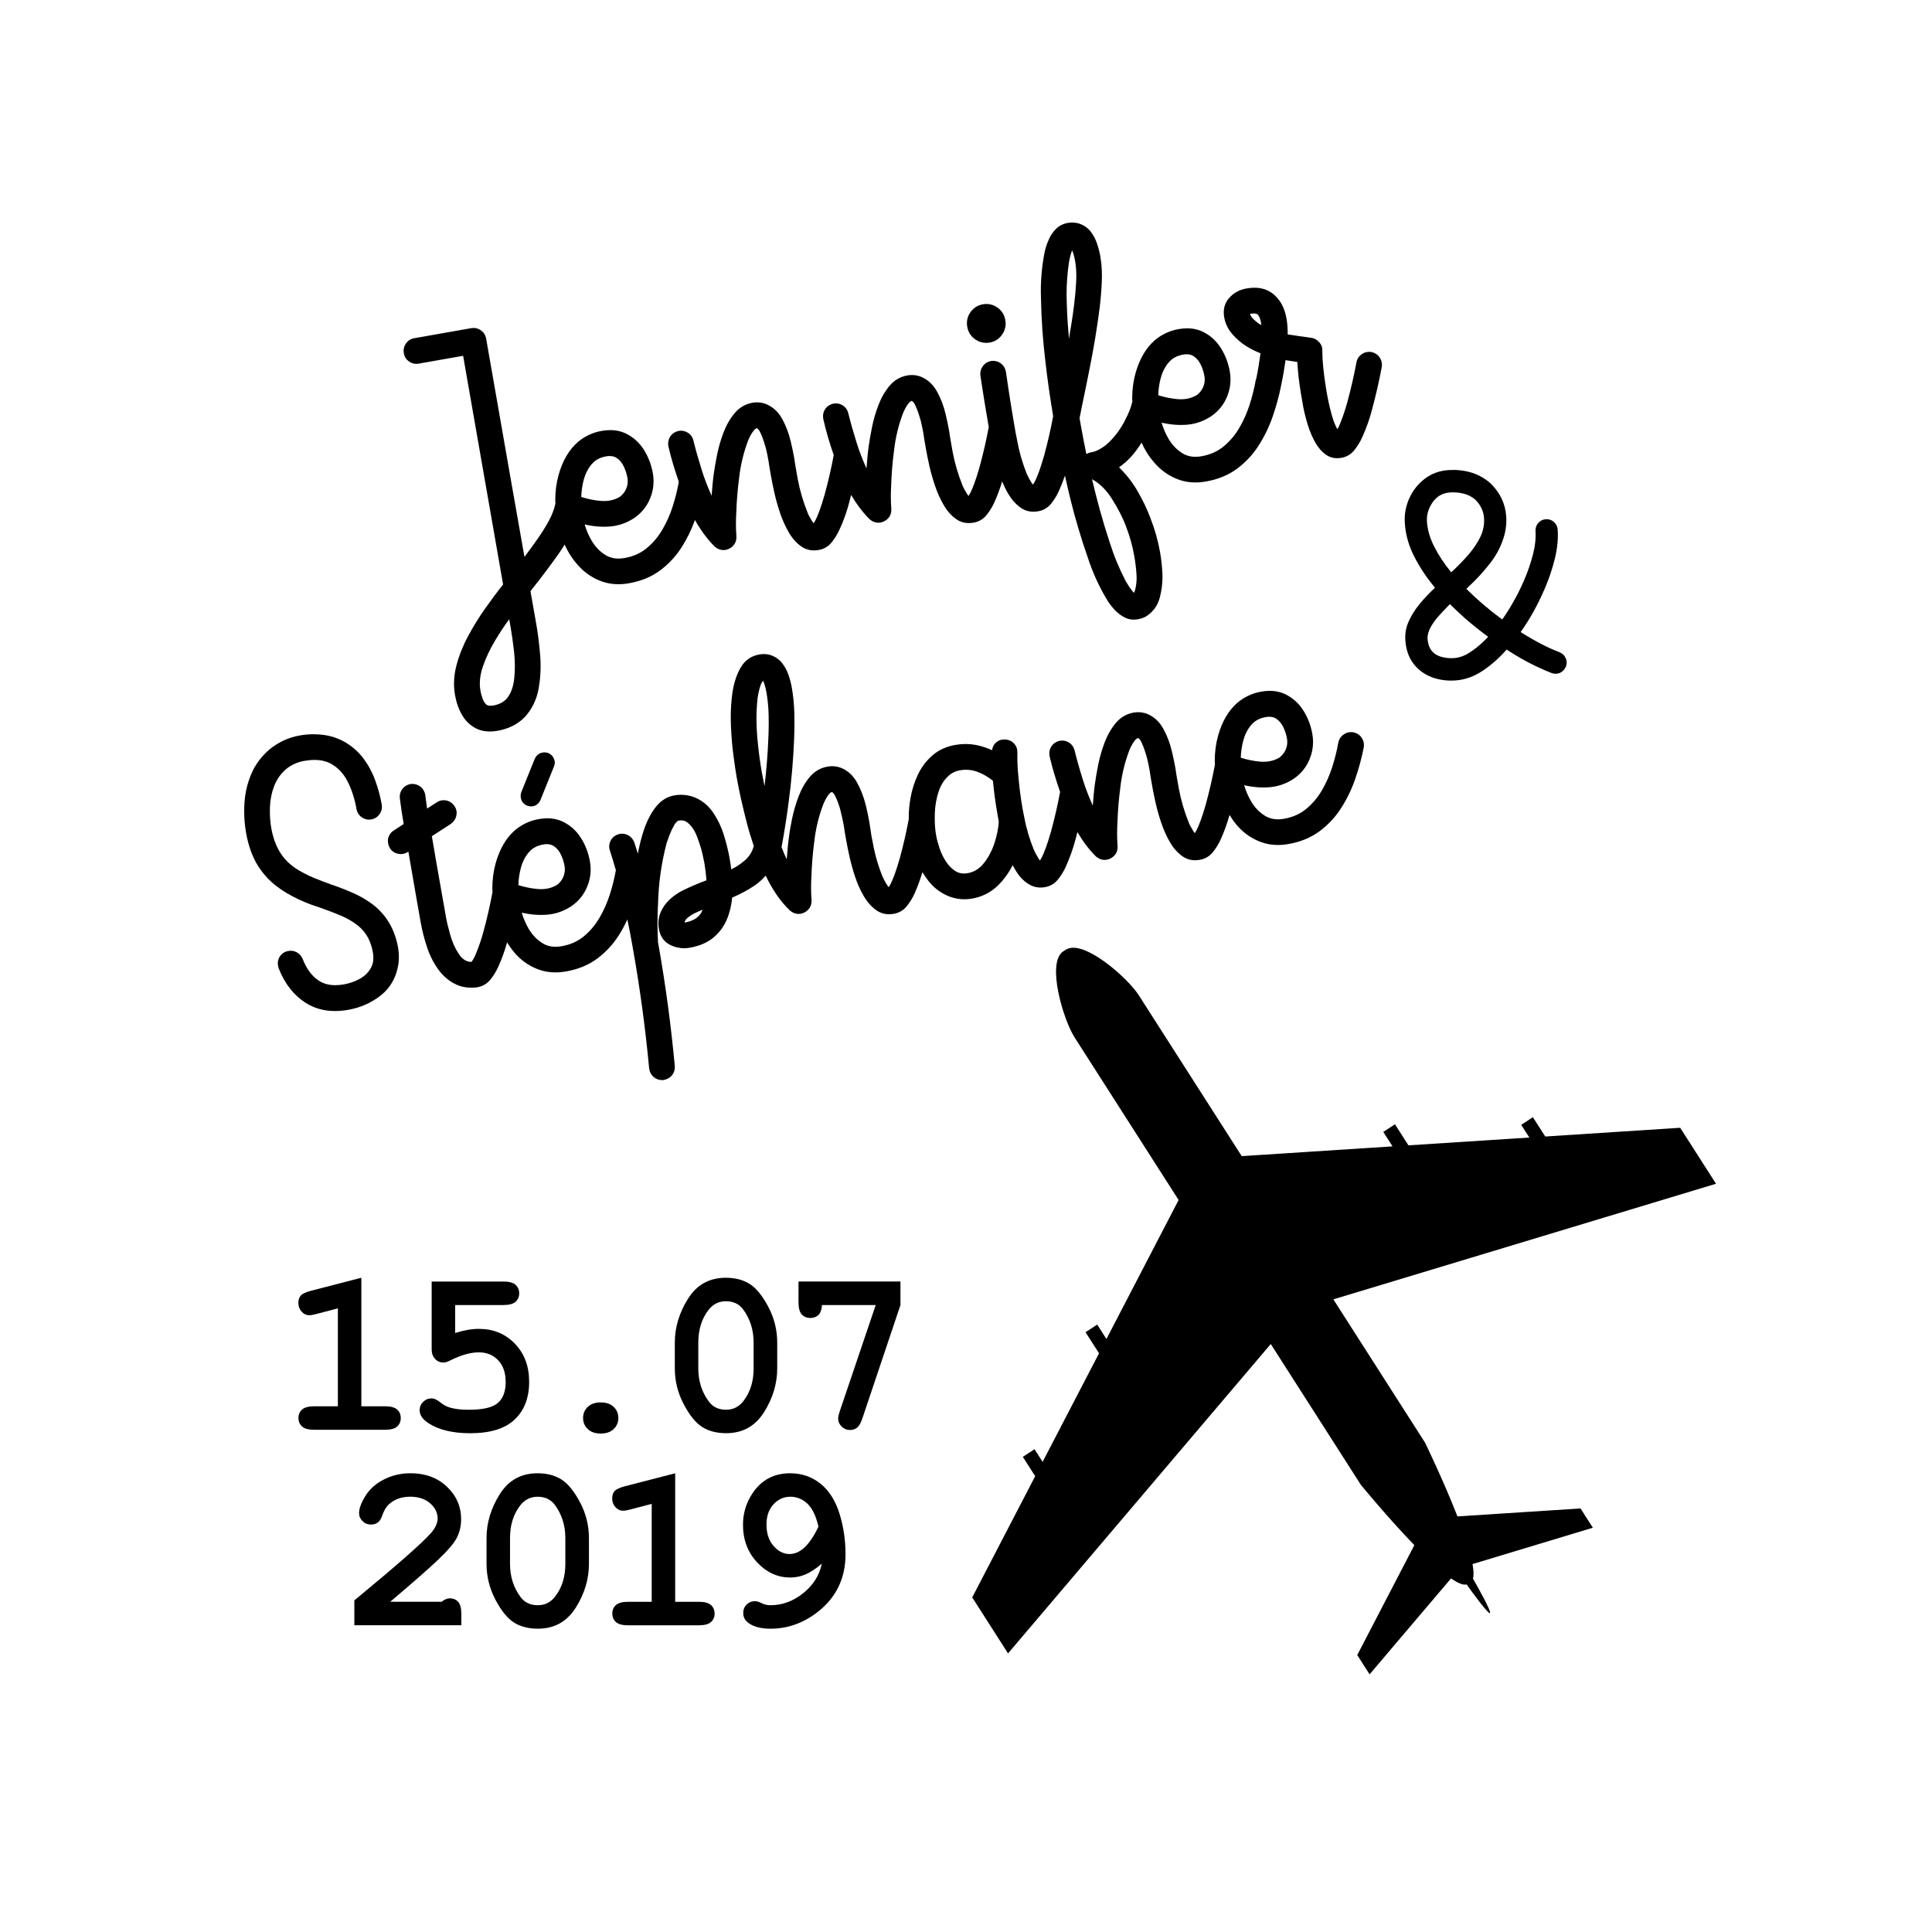 <?xml version="1.0" encoding="utf-8"?>
<!-- Generator: Adobe Illustrator 16.0.0, SVG Export Plug-In . SVG Version: 6.00 Build 0)  -->
<!DOCTYPE svg PUBLIC "-//W3C//DTD SVG 1.1//EN" "http://www.w3.org/Graphics/SVG/1.1/DTD/svg11.dtd">
<svg version="1.1" xmlns="http://www.w3.org/2000/svg" xmlns:xlink="http://www.w3.org/1999/xlink" x="0px" y="0px"
	 width="155.906px" height="155.906px" viewBox="0 0 155.906 155.906" enable-background="new 0 0 155.906 155.906"
	 xml:space="preserve">
<g id="ruban_cannelé" display="none">
</g>
<g id="Calque_4" display="none">
	<g display="inline">
		<path d="M90.159,159.994c-0.158-0.011-0.302-0.096-0.387-0.229l-2.01-3.142c-0.097-0.15-0.105-0.342-0.022-0.5l9.137-17.59
			c-4.272-4.45-8.449-9.55-8.491-9.602l-14.353-22.425l-42.375,49.896c-0.095,0.112-0.234,0.177-0.381,0.177
			c-0.011,0-0.022,0-0.033-0.001c-0.159-0.011-0.303-0.096-0.388-0.229l-5.836-9.121c-0.097-0.15-0.105-0.342-0.022-0.5
			l10.129-19.498l-1.858-2.904c-0.147-0.23-0.082-0.537,0.146-0.688l1.902-1.248c0.082-0.054,0.178-0.082,0.274-0.082
			c0.035,0,0.07,0.004,0.104,0.011c0.131,0.028,0.245,0.107,0.316,0.22l0.856,1.338l8.658-16.668l-2.041-3.191
			c-0.147-0.23-0.082-0.537,0.146-0.688l1.901-1.249c0.082-0.054,0.178-0.082,0.274-0.082c0.035,0,0.069,0.004,0.104,0.011
			c0.131,0.028,0.245,0.107,0.316,0.22l1.04,1.626l11.231-21.622L41.697,55.97c-1.775-2.775-4.932-12.572-1.698-14.696l0.469-0.308
			c0.047-0.031,0.15-0.073,0.205-0.087c0.299-0.174,0.743-0.279,1.241-0.279c3.462,0,9.343,5.237,11.086,7.963l16.621,25.977
			l23.436-1.517l-1.049-1.64c-0.147-0.23-0.082-0.537,0.146-0.688l1.901-1.248c0.082-0.054,0.178-0.082,0.274-0.082
			c0.035,0,0.07,0.004,0.104,0.011c0.131,0.028,0.245,0.107,0.316,0.22l2.038,3.187l18.557-1.201l-0.865-1.353
			c-0.147-0.23-0.082-0.537,0.146-0.688l1.901-1.249c0.082-0.054,0.178-0.082,0.274-0.082c0.035,0,0.069,0.004,0.104,0.011
			c0.131,0.028,0.244,0.107,0.316,0.22l1.855,2.899c0,0,21.719-1.404,21.729-1.404c0.17,0,0.329,0.086,0.421,0.23l5.836,9.121
			c0.085,0.132,0.103,0.296,0.048,0.443c-0.054,0.146-0.174,0.26-0.324,0.305L85.066,98.679l14.588,22.799
			c0.058,0.109,2.928,6.013,5.189,11.763c0,0,19.712-1.275,19.723-1.275c0.17,0,0.329,0.086,0.421,0.23l2.01,3.142
			c0.085,0.132,0.103,0.296,0.048,0.443c-0.054,0.146-0.174,0.26-0.324,0.305l-19.188,5.796c0.119,0.806,0.132,1.443,0.036,1.933
			c3.29,5.627,2.863,5.906,2.52,6.131c-0.081,0.054-0.201,0.089-0.299,0.089c-0.233,0-0.715,0-4.019-4.654
			c-0.013,0-0.024,0.001-0.037,0.001c-0.565,0-1.278-0.28-2.173-0.854l-12.986,15.292c-0.095,0.112-0.234,0.177-0.381,0.177
			C90.183,159.995,90.171,159.995,90.159,159.994z"/>
		<path fill="#FFFFFF" d="M41.914,41.1c3.261,0,9.038,5.189,10.665,7.732l16.78,26.225l24.575-1.59l-1.506-2.354l1.901-1.248
			l2.197,3.435l19.696-1.274l-1.322-2.066l1.901-1.249l2.015,3.147l21.991-1.422l5.836,9.121L84.289,98.392l14.944,23.355
			c0,0,2.979,6.112,5.278,12.016l20.055-1.298l2.01,3.142l-19.609,5.923c0.184,1.009,0.225,1.828,0.069,2.364
			c0.542,0.924,3.078,5.437,2.778,5.633c-0.007,0.005-0.016,0.007-0.025,0.007c-0.388,0-2.976-3.543-3.784-4.688
			c-0.084,0.023-0.175,0.035-0.271,0.035c-0.56,0-1.34-0.375-2.266-1.017l-13.274,15.632l-2.01-3.142l9.303-17.908
			c-4.395-4.547-8.714-9.83-8.714-9.83L74.09,105.668L31.277,156.08l-5.836-9.121l10.263-19.755l-2.015-3.147l1.902-1.248
			l1.322,2.066l9.19-17.692l-2.197-3.435l1.901-1.249l1.506,2.354l11.764-22.646L42.118,55.7c-1.853-2.896-4.613-12.19-1.845-14.009
			l0.338-0.222l0.131-0.086c0.027-0.019,0.064-0.019,0.094-0.033C41.148,41.178,41.512,41.1,41.914,41.1 M41.914,40.1L41.914,40.1
			c-0.541,0-1.032,0.108-1.462,0.323c-0.079,0.026-0.173,0.066-0.271,0.134l-0.118,0.077l-0.338,0.222
			c-3.544,2.327-0.348,12.414,1.551,15.384l16.648,26.02l-10.699,20.599l-0.573-0.897c-0.145-0.225-0.372-0.383-0.634-0.438
			c-0.069-0.016-0.14-0.022-0.209-0.022c-0.193,0-0.385,0.057-0.549,0.164l-1.901,1.249c-0.458,0.301-0.589,0.914-0.294,1.375
			l1.886,2.947l-8.126,15.645l-0.391-0.609c-0.144-0.225-0.371-0.383-0.633-0.438c-0.069-0.016-0.14-0.022-0.209-0.022
			c-0.193,0-0.385,0.056-0.549,0.164l-1.902,1.248c-0.458,0.301-0.589,0.914-0.293,1.375l1.702,2.66l-9.996,19.242
			c-0.165,0.317-0.147,0.698,0.045,1l5.837,9.121c0.17,0.268,0.458,0.438,0.774,0.459c0.022,0.001,0.045,0.002,0.067,0.002
			c0.293,0,0.571-0.128,0.762-0.353l41.938-49.381l13.953,21.808c0.021,0.032,0.044,0.063,0.068,0.094
			c0.042,0.051,4.071,4.971,8.271,9.373l-8.973,17.271c-0.165,0.317-0.147,0.698,0.045,1l2.01,3.142
			c0.171,0.267,0.459,0.438,0.775,0.459c0.022,0.001,0.045,0.002,0.067,0.002c0.293,0,0.571-0.128,0.762-0.353l12.709-14.966
			c0.711,0.416,1.312,0.641,1.841,0.691c3.323,4.665,3.812,4.665,4.284,4.665c0.195,0,0.411-0.063,0.574-0.171
			c0.951-0.622,0.387-1.699-0.736-3.844c-0.562-1.071-1.183-2.182-1.536-2.799c0.057-0.415,0.054-0.907-0.009-1.482l18.783-5.674
			c0.3-0.091,0.54-0.316,0.648-0.61c0.109-0.294,0.074-0.621-0.095-0.886l-2.01-3.142c-0.185-0.288-0.503-0.461-0.843-0.461
			c-0.021,0-0.043,0.001-0.064,0.002l-19.327,1.251c-2.246-5.658-5.014-11.35-5.042-11.409c-0.018-0.034-0.036-0.068-0.057-0.101
			L85.844,98.967l61.09-18.453c0.3-0.09,0.54-0.316,0.648-0.61c0.109-0.294,0.074-0.622-0.095-0.886l-5.837-9.121
			c-0.184-0.288-0.502-0.461-0.842-0.461c-0.021,0-0.043,0.001-0.064,0.002l-21.402,1.384l-1.697-2.65
			c-0.144-0.226-0.372-0.383-0.633-0.438c-0.069-0.016-0.14-0.022-0.209-0.022c-0.193,0-0.385,0.057-0.549,0.164l-1.901,1.249
			c-0.458,0.301-0.589,0.914-0.294,1.375l0.409,0.639l-17.416,1.127l-1.879-2.938c-0.145-0.225-0.372-0.383-0.634-0.438
			c-0.069-0.016-0.14-0.022-0.209-0.022c-0.193,0-0.385,0.057-0.549,0.164l-1.901,1.248c-0.458,0.301-0.589,0.913-0.294,1.375
			l0.593,0.926l-22.295,1.442L53.422,48.293C51.82,45.791,45.813,40.1,41.914,40.1L41.914,40.1L41.914,40.1z"/>
	</g>
</g>
<g id="OK_passeport">
</g>
<g id="OK_panneaux_pointus">
</g>
<g id="OK_avion">
	<g>
		<path fill="none" d="M58.579,105.006c-0.573,0-1.042,0.234-1.405,0.703c-0.549,0.709-0.822,1.587-0.822,2.635v2.08
			c0,1.034,0.289,1.935,0.868,2.698c0.32,0.426,0.78,0.639,1.378,0.639c0.566,0,1.032-0.234,1.396-0.703
			c0.549-0.709,0.823-1.586,0.823-2.634v-2.08c0-1.029-0.287-1.93-0.86-2.699C59.63,105.219,59.171,105.006,58.579,105.006z"/>
		<path fill="none" d="M86.087,24.551v0.003c0.026,0.924,0.091,1.85,0.173,2.778c0.16-0.916,0.305-1.837,0.42-2.765
			c0.07-0.552,0.124-1.149,0.161-1.79c0.01-0.172,0.014-0.34,0.014-0.505c0-0.442-0.034-0.857-0.102-1.245v0.002
			c-0.011-0.059-0.034-0.164-0.068-0.312c-0.034-0.144-0.077-0.283-0.13-0.423v-0.002c-0.012-0.033-0.024-0.057-0.037-0.085
			c-0.018,0.041-0.035,0.08-0.053,0.13l0,0c-0.054,0.16-0.097,0.32-0.133,0.482c-0.037,0.163-0.059,0.284-0.073,0.367h0.001
			c-0.127,0.857-0.19,1.717-0.19,2.578C86.069,24.027,86.075,24.289,86.087,24.551z"/>
		<path fill="none" d="M97.104,31.199c0.076-0.189,0.113-0.379,0.113-0.574c0-0.091-0.009-0.184-0.025-0.279
			c-0.055-0.313-0.153-0.621-0.297-0.922c-0.14-0.291-0.324-0.512-0.56-0.672c-0.157-0.107-0.344-0.164-0.574-0.164
			c-0.09,0-0.188,0.009-0.29,0.027c-0.501,0.089-0.881,0.3-1.166,0.637c-0.292,0.345-0.504,0.758-0.636,1.242
			c-0.123,0.456-0.188,0.924-0.205,1.399c0.505,0.162,1.037,0.271,1.594,0.319l0.23,0.009c0.17,0,0.332-0.015,0.489-0.042
			c0.288-0.05,0.553-0.15,0.8-0.296C96.82,31.701,96.995,31.477,97.104,31.199z"/>
		<path fill="none" d="M43.385,120.782c-0.573,0-1.042,0.234-1.405,0.703c-0.549,0.708-0.822,1.586-0.822,2.634v2.08
			c0,1.035,0.289,1.935,0.868,2.699c0.32,0.425,0.78,0.638,1.378,0.638c0.566,0,1.032-0.234,1.396-0.703
			c0.549-0.708,0.823-1.586,0.823-2.634v-2.08c0-1.028-0.287-1.929-0.86-2.699C44.436,120.995,43.977,120.782,43.385,120.782z"/>
		<path fill="none" d="M101.164,25.766c0.203,0.191,0.387,0.334,0.55,0.426l0.007,0.004l0.005,0.004
			c0.018,0.013,0.04,0.021,0.058,0.033c-0.008-0.063-0.012-0.131-0.022-0.191c-0.054-0.303-0.142-0.516-0.245-0.635l0,0
			c-0.06-0.067-0.156-0.111-0.333-0.113l-0.233,0.023l-0.074,0.018C100.919,25.471,101.002,25.613,101.164,25.766z"/>
		<path fill="none" d="M89.695,40.205c-0.451-0.703-0.977-1.203-1.572-1.532c0.403,1.731,0.872,3.426,1.418,5.074l-0.002-0.004
			l0.002,0.006c0.34,1.084,0.771,2.128,1.291,3.133c0.041,0.072,0.107,0.186,0.203,0.333c0.096,0.15,0.197,0.295,0.305,0.436
			c0.059,0.079,0.113,0.138,0.163,0.185l0.026-0.037l0.066-0.183c0.084-0.318,0.126-0.642,0.126-0.975
			c0-0.092-0.003-0.184-0.01-0.278c-0.03-0.495-0.091-0.989-0.178-1.483c-0.141-0.801-0.357-1.582-0.651-2.346v-0.002
			C90.617,41.804,90.222,41.027,89.695,40.205z"/>
		<path fill="none" d="M50.542,39.41c0.076-0.19,0.113-0.381,0.113-0.574c0-0.092-0.009-0.185-0.025-0.279
			c-0.055-0.314-0.153-0.622-0.297-0.922c-0.14-0.291-0.324-0.512-0.56-0.674c-0.157-0.107-0.345-0.162-0.575-0.162
			c-0.09,0-0.187,0.008-0.289,0.026c-0.501,0.089-0.881,0.3-1.166,0.637c-0.292,0.345-0.504,0.758-0.636,1.242
			c-0.123,0.456-0.188,0.924-0.205,1.4c0.506,0.16,1.035,0.271,1.594,0.319l0.23,0.008c0.17,0,0.332-0.014,0.489-0.041
			c0.288-0.051,0.553-0.15,0.8-0.296C50.258,39.911,50.433,39.687,50.542,39.41z"/>
		<path fill="none" d="M117.002,48.754c-0.278,0.278-0.548,0.561-0.807,0.848c-0.218,0.229-0.427,0.498-0.629,0.809
			s-0.325,0.625-0.369,0.943l-0.001,0.182c0.019,0.277,0.081,0.529,0.188,0.754c0.108,0.225,0.284,0.408,0.524,0.551
			c0.213,0.115,0.442,0.192,0.692,0.231c0.248,0.039,0.487,0.052,0.72,0.036c0.435-0.029,0.86-0.181,1.279-0.455
			c0.418-0.273,0.779-0.561,1.084-0.859c0.141-0.13,0.276-0.265,0.405-0.403c-0.645-0.478-1.268-0.974-1.869-1.491
			C117.826,49.544,117.42,49.162,117.002,48.754z"/>
		<path fill="none" d="M117.109,46.184c0.49-0.451,0.939-0.91,1.35-1.379s0.738-0.95,0.984-1.445
			c0.245-0.494,0.35-1.015,0.313-1.561c-0.038-0.563-0.276-1.059-0.712-1.484c-0.285-0.241-0.606-0.403-0.96-0.486
			c-0.353-0.083-0.71-0.113-1.071-0.088c-0.592,0.039-1.06,0.302-1.402,0.789c-0.344,0.488-0.498,1.014-0.46,1.577
			c0.044,0.657,0.242,1.33,0.595,2.022C116.099,44.82,116.554,45.505,117.109,46.184z"/>
		<path fill="none" d="M41.549,53.756c0-0.385-0.022-0.774-0.066-1.17c-0.088-0.762-0.176-1.386-0.261-1.872l-0.131-0.743
			c-0.384,0.527-0.758,1.085-1.122,1.691c-0.423,0.705-0.756,1.412-1.001,2.119c-0.166,0.48-0.248,0.939-0.248,1.377
			c0,0.199,0.017,0.395,0.051,0.586c0.029,0.17,0.086,0.377,0.17,0.619c0.079,0.225,0.185,0.389,0.313,0.502
			c0.074,0.051,0.152,0.078,0.245,0.084l0.083,0.003l0.224-0.02c0.207-0.036,0.399-0.096,0.577-0.181
			c0.172-0.08,0.333-0.195,0.482-0.343c0.339-0.393,0.553-0.931,0.629-1.631C41.531,54.442,41.549,54.102,41.549,53.756z"/>
		<path fill="none" d="M45.469,70.73c0.075-0.19,0.112-0.381,0.112-0.575c0-0.091-0.008-0.185-0.024-0.278
			c-0.056-0.313-0.154-0.621-0.298-0.922c-0.14-0.291-0.325-0.512-0.559-0.672c-0.158-0.108-0.346-0.164-0.575-0.164
			c-0.091,0-0.187,0.009-0.289,0.027c-0.501,0.089-0.883,0.3-1.166,0.636c-0.293,0.346-0.504,0.759-0.636,1.243
			c-0.123,0.455-0.188,0.923-0.206,1.399c0.506,0.162,1.036,0.271,1.595,0.319l0.229,0.008c0.17,0,0.332-0.014,0.489-0.041
			c0.29-0.051,0.557-0.151,0.804-0.298C45.186,71.23,45.358,71.008,45.469,70.73z"/>
		<path fill="none" d="M75.436,65.664c-0.004,0.115-0.005,0.23-0.005,0.342c-0.001,0.513,0.036,0.974,0.108,1.381
			c0.053,0.301,0.143,0.648,0.273,1.043c0.127,0.387,0.3,0.746,0.518,1.081c0.216,0.33,0.469,0.589,0.764,0.779
			c0.206,0.134,0.433,0.199,0.693,0.199c0.096,0,0.195-0.009,0.301-0.027c0.528-0.094,0.964-0.365,1.329-0.837
			c0.371-0.479,0.652-1.023,0.849-1.634c0.193-0.611,0.304-1.174,0.332-1.685l-0.111-0.635c-0.156-0.883-0.275-1.771-0.361-2.665
			c-0.374-0.306-0.784-0.548-1.233-0.718c-0.304-0.115-0.615-0.172-0.938-0.172c-0.165,0-0.331,0.015-0.501,0.045
			c-0.289,0.051-0.545,0.161-0.775,0.333c-0.42,0.333-0.727,0.773-0.919,1.339C75.563,64.408,75.455,65.018,75.436,65.664z"/>
		<path fill="none" d="M61.094,56.746c-0.034,0.41-0.051,0.828-0.051,1.254c0,0.508,0.024,1.027,0.072,1.557
			c0.087,0.975,0.21,1.904,0.365,2.789c0.059,0.331,0.133,0.703,0.215,1.096c0.148-1.282,0.259-2.568,0.307-3.858v-0.002
			c0.021-0.409,0.031-0.825,0.031-1.249c0-0.21-0.002-0.422-0.007-0.635c-0.016-0.642-0.076-1.26-0.181-1.852
			c-0.012-0.066-0.037-0.178-0.072-0.332l0,0c-0.035-0.146-0.078-0.29-0.13-0.43c-0.021-0.059-0.044-0.104-0.066-0.145l-0.047,0.055
			c-0.054,0.098-0.097,0.174-0.132,0.236c-0.169,0.483-0.271,0.988-0.305,1.514V56.746z"/>
		<path fill="none" d="M63.783,120.782c-0.536,0-0.992,0.205-1.368,0.615s-0.563,0.953-0.563,1.631c0,0.709,0.189,1.282,0.568,1.72
			s0.812,0.656,1.299,0.656c0.856,0,1.633-0.736,2.329-2.21c-0.203-0.875-0.504-1.495-0.901-1.861
			C64.749,120.966,64.295,120.782,63.783,120.782z"/>
		<path fill="none" d="M56.549,73.712c0.064-0.092,0.1-0.206,0.15-0.308c-0.227,0.1-0.457,0.197-0.672,0.303
			c-0.177,0.084-0.364,0.208-0.561,0.373c-0.132,0.113-0.193,0.232-0.229,0.361l0.068-0.005c0.258-0.046,0.493-0.127,0.709-0.244
			C56.227,74.078,56.403,73.92,56.549,73.712z"/>
		<path fill="none" d="M103.768,60.451c0.075-0.191,0.112-0.381,0.112-0.576c0-0.091-0.008-0.184-0.024-0.277
			c-0.056-0.314-0.154-0.622-0.297-0.922c-0.14-0.291-0.326-0.512-0.56-0.673c-0.158-0.108-0.345-0.163-0.575-0.163
			c-0.09,0-0.187,0.008-0.289,0.026c-0.501,0.089-0.881,0.3-1.166,0.637c-0.293,0.345-0.504,0.758-0.636,1.243
			c-0.123,0.455-0.188,0.923-0.206,1.399c0.507,0.161,1.037,0.271,1.595,0.319l0.229,0.008c0.171,0,0.334-0.014,0.49-0.041
			c0.289-0.051,0.556-0.151,0.802-0.297C103.484,60.951,103.657,60.728,103.768,60.451z"/>
		<path d="M127.543,121.726l-9.932,0.643c-1.139-2.924-2.614-5.951-2.614-5.951l-7.4-11.565l30.88-9.328l-2.891-4.517l-10.89,0.704
			l-0.998-1.559l-0.941,0.619l0.655,1.023l-9.755,0.631l-1.088-1.701l-0.942,0.618l0.747,1.165l-12.171,0.788l-8.31-12.987
			c-0.905-1.414-4.403-4.482-5.816-3.705l-0.046,0.017l-0.064,0.042l-0.168,0.11c-1.37,0.9-0.003,5.503,0.914,6.938l8.398,13.126
			l-5.825,11.216l-0.745-1.166l-0.942,0.618l1.089,1.701l-4.552,8.761l-0.655-1.022l-0.942,0.618l0.998,1.559l-5.082,9.783
			l2.89,4.518l21.202-24.966l7.271,11.364c0,0,2.139,2.616,4.315,4.867l-4.607,8.869l0.995,1.556l6.574-7.741
			c0.538,0.373,0.978,0.564,1.256,0.486c0.411,0.58,1.747,2.41,1.887,2.318c0.148-0.098-1.107-2.332-1.376-2.789
			c0.077-0.266,0.057-0.672-0.034-1.172l9.711-2.934L127.543,121.726z"/>
		<path d="M33.011,29.172c0.177,0.125,0.376,0.191,0.583,0.191l0.181-0.016l3.597-0.635c0.607,3.5,1.219,6.998,1.835,10.494
			c0.46,2.654,0.923,5.308,1.391,7.96l-0.011,0.015l-0.008,0.01l0,0c-0.463,0.581-0.938,1.221-1.431,1.918
			c-0.495,0.699-0.949,1.436-1.366,2.207c-0.417,0.774-0.733,1.566-0.947,2.373c-0.132,0.494-0.197,0.986-0.197,1.473
			c0,0.316,0.027,0.631,0.083,0.943c0.104,0.594,0.295,1.131,0.572,1.605c0.281,0.48,0.663,0.844,1.141,1.081
			c0.321,0.16,0.688,0.239,1.092,0.239c0.204,0,0.417-0.021,0.641-0.06c0.423-0.075,0.819-0.203,1.188-0.384
			c0.372-0.184,0.708-0.428,1.004-0.734l0.002-0.002l0.002-0.001c0.574-0.634,0.944-1.399,1.104-2.289
			c0.105-0.589,0.159-1.19,0.159-1.804c0-0.301-0.013-0.604-0.039-0.911c-0.078-0.923-0.182-1.754-0.313-2.495l-0.468-2.648
			l0.168-0.212c0.722-0.906,1.423-1.837,2.1-2.793c0.17-0.242,0.334-0.497,0.495-0.757c0.017,0.037,0.027,0.076,0.045,0.113
			c0.313,0.666,0.715,1.25,1.206,1.749c0.493,0.501,1.073,0.874,1.732,1.114c0.419,0.152,0.867,0.229,1.341,0.229
			c0.279,0,0.568-0.025,0.865-0.078c0.964-0.17,1.796-0.51,2.491-1.023c0.689-0.509,1.272-1.13,1.744-1.864
			c0.441-0.686,0.8-1.429,1.086-2.218c0.465,0.822,0.992,1.548,1.602,2.15l0.004,0.005l0.005,0.004
			c0.206,0.173,0.438,0.269,0.683,0.269l0.175-0.016c0.105-0.02,0.208-0.053,0.307-0.104c0.368-0.188,0.575-0.521,0.57-0.927
			l-0.002-0.081v-0.002c-0.024-0.33-0.036-0.658-0.036-0.987c0-0.292,0.01-0.585,0.028-0.876l0.001-0.014l-0.001,0.009
			c0.029-0.946,0.104-1.888,0.229-2.823v-0.005c0.115-1.029,0.355-2.03,0.721-3.001l0,0c0.036-0.094,0.096-0.222,0.177-0.383
			c0.08-0.157,0.174-0.301,0.283-0.437c0.099-0.122,0.185-0.175,0.254-0.189c0.074,0.032,0.18,0.141,0.278,0.354
			c0.111,0.233,0.206,0.477,0.287,0.732c0.083,0.261,0.142,0.454,0.171,0.572l0,0c0.075,0.321,0.141,0.643,0.197,0.966
			c0.037,0.208,0.069,0.421,0.099,0.639v0.003l0.114,0.644c0.063,0.356,0.151,0.793,0.265,1.308c0.117,0.521,0.269,1.06,0.455,1.615
			c0.19,0.563,0.423,1.08,0.697,1.556c0.277,0.482,0.613,0.868,1.008,1.147c0.304,0.217,0.654,0.326,1.033,0.326
			c0.125,0,0.254-0.012,0.386-0.035c0.422-0.073,0.778-0.284,1.047-0.621c0.255-0.318,0.464-0.657,0.623-1.014h0.001
			c0.343-0.742,0.615-1.511,0.815-2.305l0,0c0.045-0.167,0.082-0.337,0.126-0.504c0.44,0.747,0.936,1.411,1.5,1.971l0.004,0.004
			l0.005,0.004c0.206,0.173,0.438,0.269,0.683,0.268l0.175-0.016c0.105-0.018,0.208-0.053,0.307-0.104
			c0.368-0.186,0.575-0.52,0.57-0.926l-0.002-0.082v-0.002c-0.024-0.336-0.036-0.672-0.036-1.008c0-0.285,0.009-0.57,0.026-0.855
			v-0.004c0.029-0.945,0.106-1.887,0.231-2.822v-0.004c0.114-1.029,0.355-2.031,0.721-3.003l0,0
			c0.035-0.094,0.095-0.222,0.177-0.383c0.08-0.158,0.172-0.302,0.282-0.435c0.1-0.123,0.186-0.176,0.255-0.19
			c0.073,0.03,0.178,0.139,0.279,0.354c0.108,0.232,0.204,0.477,0.286,0.732c0.082,0.257,0.139,0.446,0.17,0.569l0,0
			c0.074,0.321,0.143,0.644,0.198,0.968c0.037,0.209,0.069,0.422,0.099,0.639l0.001,0.006l0.113,0.641
			c0.063,0.356,0.151,0.793,0.265,1.308c0.117,0.521,0.269,1.06,0.455,1.616c0.19,0.561,0.421,1.079,0.697,1.556
			c0.278,0.481,0.613,0.866,1.008,1.146c0.304,0.216,0.654,0.326,1.033,0.325c0.125,0,0.254-0.012,0.386-0.034
			c0.422-0.073,0.778-0.284,1.047-0.622c0.255-0.318,0.464-0.656,0.623-1.014h0.001c0.251-0.547,0.452-1.113,0.629-1.688
			c0.142,0.339,0.295,0.667,0.474,0.97c0.283,0.481,0.62,0.865,1.015,1.145c0.304,0.217,0.654,0.327,1.033,0.326
			c0.125,0,0.254-0.012,0.386-0.034c0.422-0.073,0.778-0.284,1.047-0.621c0.255-0.319,0.465-0.658,0.624-1.017
			c0.183-0.404,0.343-0.818,0.488-1.239c0.137,0.604,0.27,1.209,0.419,1.81c0.397,1.621,0.871,3.219,1.422,4.795h0.001
			c0.393,1.214,0.917,2.364,1.572,3.448l0.001,0.002c0.173,0.278,0.378,0.542,0.614,0.794c0.243,0.257,0.516,0.461,0.818,0.609
			c0.22,0.108,0.459,0.162,0.711,0.162c0.11,0,0.224-0.01,0.339-0.03c0.215-0.038,0.424-0.11,0.625-0.216l0.005-0.002l0.005-0.004
			c0.575-0.356,0.96-0.885,1.129-1.559c0.141-0.553,0.21-1.094,0.21-1.621c0-0.098-0.002-0.193-0.007-0.291
			c-0.027-0.58-0.091-1.156-0.191-1.727c-0.166-0.943-0.431-1.868-0.786-2.77l0,0c-0.269-0.719-0.62-1.452-1.056-2.198
			c-0.407-0.7-0.901-1.319-1.468-1.87c0.336-0.24,0.654-0.51,0.945-0.824c0.309-0.335,0.6-0.739,0.883-1.176
			c0.019,0.042,0.03,0.086,0.05,0.127c0.313,0.667,0.715,1.25,1.207,1.75c0.492,0.501,1.072,0.874,1.731,1.114
			c0.419,0.152,0.867,0.229,1.341,0.229c0.279,0,0.568-0.026,0.865-0.079c0.964-0.169,1.796-0.51,2.491-1.022
			c0.689-0.509,1.272-1.13,1.744-1.864c0.471-0.729,0.852-1.515,1.144-2.357c0.291-0.839,0.521-1.688,0.69-2.549c0,0,0,0,0-0.001
			s0-0.003,0.001-0.004v-0.001v-0.002c0.134-0.629,0.248-1.295,0.347-1.99l0.948,0.144c0.043,0.784,0.14,1.635,0.293,2.559
			l0.199,1.134l0.001,0.003c0.091,0.458,0.211,0.929,0.363,1.413c0.152,0.487,0.344,0.941,0.577,1.36
			c0.234,0.425,0.524,0.763,0.872,1.01c0.267,0.191,0.576,0.289,0.91,0.288c0.111,0,0.225-0.01,0.341-0.03
			c0.422-0.073,0.778-0.284,1.046-0.622c0.256-0.318,0.465-0.655,0.624-1.014h0.001c0.341-0.742,0.613-1.51,0.815-2.303h-0.001
			c0.302-1.113,0.559-2.24,0.772-3.377l0.001-0.006l0.015-0.188l-0.016-0.181c-0.027-0.147-0.084-0.283-0.169-0.407h0.001
			c-0.147-0.223-0.37-0.373-0.644-0.438l-0.006-0.001l-0.008-0.002l-0.186-0.014l-0.183,0.016c-0.144,0.025-0.281,0.082-0.404,0.167
			l-0.001-0.001c-0.001,0.001-0.002,0.002-0.003,0.003c-0.001,0-0.002,0-0.003,0.001l0.001,0.001
			c-0.231,0.149-0.382,0.381-0.435,0.661c-0.203,1.082-0.448,2.152-0.736,3.212l-0.002,0.008c-0.037,0.15-0.107,0.384-0.209,0.697
			c-0.103,0.315-0.215,0.634-0.341,0.952c-0.082,0.211-0.163,0.38-0.243,0.529c-0.051-0.09-0.104-0.167-0.151-0.276
			c-0.086-0.197-0.146-0.346-0.182-0.445l0,0c-0.216-0.696-0.386-1.4-0.512-2.112l-0.064-0.368l0,0
			c-0.209-1.283-0.313-2.31-0.313-3.074l0.001-0.118v-0.009L106.7,28.11l-0.001-0.009l-0.001-0.008
			c-0.036-0.2-0.134-0.377-0.285-0.521l0.001-0.001c-0.001-0.001-0.002-0.001-0.003-0.002s-0.002-0.003-0.003-0.004l-0.001,0.001
			c-0.171-0.18-0.395-0.29-0.651-0.317v0.001c-0.679-0.091-1.291-0.179-1.847-0.266l0.002-0.129c0-0.407-0.032-0.8-0.1-1.177
			c-0.145-0.824-0.495-1.48-1.05-1.939c-0.419-0.348-0.938-0.521-1.534-0.52c-0.204,0-0.417,0.02-0.639,0.059
			c-0.572,0.1-1.049,0.362-1.409,0.779c-0.282,0.326-0.427,0.719-0.426,1.154c0,0.129,0.012,0.262,0.036,0.396
			c0.088,0.508,0.311,0.964,0.66,1.363c0.345,0.391,0.726,0.72,1.148,0.982c0.355,0.219,0.729,0.4,1.12,0.556
			c-0.096,0.721-0.206,1.397-0.335,2.021l0,0l-0.016,0.061c-0.008,0.027-0.025,0.048-0.032,0.076v0.004l-0.001,0.004
			c-0.11,0.631-0.271,1.282-0.483,1.951c-0.21,0.665-0.487,1.293-0.832,1.884c-0.34,0.588-0.76,1.088-1.263,1.505
			c-0.493,0.412-1.089,0.679-1.795,0.804c-0.171,0.03-0.334,0.045-0.49,0.045c-0.4,0-0.75-0.097-1.059-0.289
			c-0.445-0.277-0.81-0.654-1.099-1.136c-0.252-0.422-0.436-0.866-0.576-1.327c0.513,0.113,1.025,0.182,1.538,0.182
			c0.135,0,0.271-0.004,0.405-0.012c0.164-0.01,0.324-0.029,0.485-0.057c0.564-0.1,1.096-0.315,1.587-0.644l0.005-0.003
			l-0.002,0.002c0.579-0.404,1.008-0.936,1.272-1.586c0.182-0.445,0.271-0.904,0.271-1.369c0-0.213-0.019-0.427-0.056-0.643
			c-0.122-0.689-0.361-1.318-0.715-1.881c-0.357-0.569-0.826-1.004-1.399-1.297c-0.4-0.205-0.845-0.307-1.329-0.307
			c-0.223,0-0.453,0.021-0.691,0.063c-0.713,0.126-1.354,0.425-1.91,0.89l-0.002,0.002c-0.717,0.623-1.231,1.504-1.554,2.633
			c-0.185,0.652-0.277,1.338-0.277,2.056c0,0.088,0.01,0.179,0.013,0.267c-0.002,0.006-0.006,0.01-0.007,0.016v0.002
			c-0.045,0.206-0.113,0.428-0.203,0.664c-0.092,0.235-0.188,0.449-0.291,0.641l-0.002,0.004l-0.002,0.003
			c-0.3,0.641-0.689,1.218-1.167,1.733l-0.002,0.002c-0.301,0.342-0.656,0.62-1.07,0.837c-0.204,0.099-0.413,0.167-0.625,0.204
			c-0.125,0.021-0.237,0.068-0.344,0.127c-0.161-0.778-0.312-1.555-0.449-2.332l-0.099-0.561c0.137-0.697,0.277-1.394,0.424-2.084
			v-0.002c0.123-0.631,0.25-1.262,0.383-1.893v-0.001c0.331-1.636,0.603-3.285,0.818-4.946v-0.002
			c0.08-0.664,0.136-1.357,0.169-2.078c0.007-0.163,0.011-0.324,0.011-0.484c0-0.551-0.045-1.082-0.134-1.591
			c-0.058-0.326-0.146-0.667-0.265-1.022c-0.125-0.363-0.298-0.689-0.526-0.974c-0.233-0.293-0.542-0.504-0.913-0.626l-0.004-0.002
			c-0.187-0.056-0.375-0.084-0.563-0.084c-0.113,0-0.227,0.01-0.34,0.03c-0.378,0.066-0.702,0.226-0.954,0.476
			c-0.245,0.24-0.439,0.525-0.583,0.851c-0.142,0.317-0.25,0.638-0.328,0.958l-0.001,0.004v0.002
			c-0.213,1.057-0.319,2.125-0.319,3.203c0,0.202,0.004,0.404,0.012,0.607l0,0c0.031,1.665,0.145,3.328,0.345,4.983l0.003,0.023
			l-0.003-0.024c0.168,1.51,0.385,3.014,0.637,4.515c-0.199,1.071-0.443,2.131-0.729,3.179c-0.046,0.164-0.122,0.418-0.229,0.759
			c-0.108,0.338-0.23,0.673-0.365,1.003c-0.105,0.253-0.206,0.438-0.301,0.583c-0.037-0.042-0.076-0.093-0.117-0.153
			c-0.086-0.129-0.163-0.262-0.23-0.397l-0.003-0.005l0.002,0.002c-0.071-0.136-0.118-0.23-0.147-0.291l0,0
			c-0.361-0.892-0.624-1.807-0.79-2.74l-0.001-0.005v-0.002c-0.041-0.178-0.076-0.356-0.108-0.536
			c-0.291-1.652-0.555-3.309-0.792-4.972l-0.001-0.003v-0.002c-0.048-0.275-0.187-0.509-0.401-0.672
			c-0.186-0.142-0.404-0.214-0.64-0.213l-0.133,0.007l-0.005,0.001h-0.005c-0.277,0.049-0.51,0.189-0.673,0.412
			c-0.141,0.186-0.213,0.404-0.212,0.637l0.007,0.125v0.003v0.003c0.206,1.392,0.438,2.775,0.676,4.16
			c0,0.001-0.002,0.002-0.002,0.004c-0.203,1.082-0.448,2.152-0.738,3.211c-0.044,0.164-0.12,0.417-0.229,0.759
			c-0.106,0.339-0.229,0.673-0.365,1.003c-0.104,0.252-0.203,0.436-0.298,0.58c-0.034-0.04-0.07-0.089-0.107-0.147
			c-0.085-0.133-0.163-0.268-0.237-0.405c-0.075-0.139-0.122-0.238-0.135-0.28l-0.002-0.007l-0.002-0.004
			c-0.361-0.893-0.63-1.807-0.804-2.74l0,0l-0.19-1.084c-0.025-0.194-0.056-0.396-0.093-0.607c-0.073-0.412-0.163-0.844-0.271-1.296
			c-0.158-0.686-0.396-1.312-0.712-1.873c-0.32-0.575-0.769-0.979-1.334-1.198h-0.002l-0.002-0.001
			c-0.225-0.079-0.454-0.119-0.685-0.118c-0.118,0-0.237,0.01-0.355,0.031c-0.575,0.1-1.063,0.383-1.441,0.836
			c-0.373,0.441-0.672,0.965-0.901,1.564c-0.227,0.595-0.401,1.195-0.521,1.801c-0.12,0.6-0.212,1.126-0.273,1.582
			c-0.077,0.57-0.123,1.146-0.168,1.723c-0.3-0.671-0.572-1.354-0.793-2.063c-0.276-0.885-0.502-1.682-0.673-2.389l-0.001-0.002
			c-0.068-0.271-0.223-0.491-0.452-0.633c-0.172-0.107-0.359-0.163-0.552-0.163l-0.188,0.017l-0.042,0.008l-0.007,0.002
			l-0.007,0.002c-0.277,0.078-0.501,0.238-0.644,0.47l-0.003,0.004c-0.096,0.167-0.146,0.349-0.146,0.536l0.018,0.196l0.008,0.044
			l0.001,0.002v0.002c0.207,0.922,0.49,1.888,0.837,2.891c-0.198,1.066-0.441,2.119-0.726,3.164
			c-0.046,0.164-0.122,0.416-0.229,0.758c-0.108,0.338-0.23,0.674-0.365,1.004c-0.104,0.251-0.205,0.435-0.3,0.579
			c-0.034-0.041-0.071-0.089-0.107-0.147c-0.085-0.133-0.163-0.268-0.237-0.406c-0.075-0.137-0.122-0.238-0.135-0.279l-0.002-0.006
			l-0.002-0.005c-0.361-0.894-0.63-1.807-0.804-2.739l0,0l-0.19-1.085c-0.025-0.194-0.056-0.396-0.093-0.607
			c-0.073-0.412-0.163-0.844-0.271-1.296c-0.158-0.686-0.396-1.312-0.709-1.873c-0.321-0.574-0.77-0.98-1.335-1.197l-0.002-0.002
			h-0.002c-0.226-0.079-0.455-0.119-0.686-0.119c-0.118,0-0.237,0.011-0.356,0.031c-0.575,0.102-1.063,0.383-1.441,0.836
			c-0.373,0.443-0.672,0.965-0.901,1.565c-0.227,0.595-0.401,1.196-0.521,1.8c-0.12,0.6-0.212,1.127-0.273,1.582
			c-0.077,0.57-0.123,1.146-0.167,1.723c-0.3-0.67-0.571-1.354-0.794-2.063c-0.276-0.885-0.502-1.682-0.673-2.387
			c-0.067-0.274-0.224-0.494-0.453-0.636c-0.172-0.107-0.359-0.163-0.553-0.163l-0.188,0.017l-0.042,0.007l-0.007,0.002
			l-0.007,0.002c-0.277,0.079-0.501,0.238-0.643,0.472l-0.001,0.002c-0.099,0.167-0.148,0.35-0.148,0.538l0.018,0.195v0.002
			l0.008,0.041l0.001,0.004v0.002c0.203,0.902,0.498,1.857,0.834,2.837v0.001v0.004l-0.001,0.004
			c-0.11,0.631-0.271,1.283-0.483,1.951c-0.21,0.666-0.487,1.293-0.832,1.885c-0.34,0.587-0.76,1.087-1.263,1.504
			c-0.493,0.412-1.089,0.68-1.795,0.805c-0.171,0.029-0.334,0.045-0.489,0.045c-0.4,0-0.751-0.098-1.06-0.29
			c-0.445-0.276-0.81-0.653-1.099-1.136c-0.252-0.421-0.436-0.865-0.576-1.326c0.513,0.113,1.025,0.182,1.538,0.182
			c0.135,0,0.271-0.004,0.405-0.012c0.164-0.01,0.324-0.029,0.485-0.058c0.564-0.101,1.096-0.314,1.587-0.644l0.003-0.001
			c0.579-0.403,1.008-0.935,1.272-1.585c0.182-0.446,0.271-0.904,0.271-1.37c0-0.212-0.019-0.427-0.056-0.642
			c-0.122-0.689-0.361-1.318-0.715-1.882c-0.358-0.569-0.826-1.003-1.399-1.297c-0.4-0.204-0.846-0.307-1.33-0.307
			c-0.222,0-0.452,0.021-0.69,0.063c-0.713,0.126-1.354,0.425-1.91,0.891l-0.002,0.002c-0.717,0.621-1.233,1.503-1.554,2.633
			c-0.185,0.652-0.277,1.338-0.277,2.055c0,0.093,0.01,0.189,0.014,0.283c-0.104,0.486-0.299,0.979-0.581,1.486
			c-0.29,0.516-0.585,0.98-0.882,1.394l-0.002,0.003c-0.332,0.482-0.682,0.953-1.035,1.42l-1.079-6.118
			c-0.666-3.837-1.338-7.667-2.012-11.493c-0.048-0.279-0.196-0.514-0.428-0.673c-0.176-0.124-0.376-0.19-0.586-0.19l-0.193,0.018
			l-4.607,0.813c-0.269,0.047-0.499,0.194-0.657,0.426h-0.001c-0.125,0.177-0.189,0.377-0.189,0.586l0.018,0.193
			C32.63,28.778,32.779,29.013,33.011,29.172z M40.865,56.409c-0.149,0.147-0.311,0.263-0.482,0.343
			c-0.178,0.085-0.37,0.145-0.577,0.181l-0.224,0.02l-0.083-0.003c-0.093-0.006-0.171-0.033-0.245-0.084
			c-0.129-0.113-0.234-0.277-0.313-0.502c-0.084-0.242-0.141-0.449-0.17-0.619c-0.034-0.191-0.051-0.387-0.051-0.586
			c0-0.438,0.082-0.896,0.248-1.377c0.245-0.707,0.578-1.414,1.001-2.119c0.364-0.606,0.738-1.164,1.122-1.691l0.131,0.743
			c0.085,0.486,0.173,1.11,0.261,1.872c0.044,0.396,0.066,0.785,0.066,1.17c0,0.346-0.018,0.687-0.055,1.022
			C41.418,55.479,41.204,56.017,40.865,56.409z M50.016,40.095c-0.247,0.146-0.512,0.245-0.8,0.296
			c-0.157,0.027-0.319,0.041-0.489,0.041l-0.23-0.008c-0.559-0.049-1.088-0.159-1.594-0.319c0.018-0.477,0.082-0.944,0.205-1.4
			c0.132-0.484,0.344-0.897,0.636-1.242c0.285-0.337,0.665-0.548,1.166-0.637c0.103-0.019,0.199-0.026,0.289-0.026
			c0.23,0,0.418,0.055,0.575,0.162c0.235,0.162,0.42,0.383,0.56,0.674c0.144,0.3,0.242,0.607,0.297,0.922
			c0.017,0.095,0.025,0.188,0.025,0.279c0,0.193-0.037,0.384-0.113,0.574C50.433,39.687,50.258,39.911,50.016,40.095z
			 M86.259,21.188c0.015-0.083,0.036-0.204,0.073-0.367c0.036-0.162,0.079-0.322,0.133-0.482l0,0c0.018-0.05,0.035-0.089,0.053-0.13
			c0.013,0.028,0.025,0.052,0.037,0.085v0.002c0.053,0.14,0.096,0.279,0.13,0.423c0.034,0.147,0.058,0.253,0.068,0.312v-0.002
			c0.067,0.388,0.102,0.803,0.102,1.245c0,0.165-0.004,0.333-0.014,0.505c-0.037,0.641-0.091,1.238-0.161,1.79
			c-0.115,0.928-0.26,1.849-0.42,2.765c-0.082-0.929-0.146-1.854-0.173-2.778v-0.003c-0.012-0.262-0.018-0.523-0.018-0.785
			C86.069,22.904,86.133,22.045,86.259,21.188L86.259,21.188z M91.534,44.879c0.087,0.494,0.147,0.988,0.178,1.483
			c0.007,0.095,0.01,0.187,0.01,0.278c0,0.333-0.042,0.656-0.126,0.975l-0.066,0.183l-0.026,0.037
			c-0.05-0.047-0.104-0.105-0.163-0.185c-0.107-0.141-0.209-0.285-0.305-0.436c-0.096-0.147-0.162-0.261-0.203-0.333
			c-0.52-1.005-0.951-2.049-1.291-3.133l-0.002-0.006l0.002,0.004c-0.546-1.648-1.015-3.343-1.418-5.074
			c0.596,0.329,1.121,0.829,1.572,1.532c0.526,0.822,0.922,1.599,1.188,2.326v0.002C91.177,43.297,91.394,44.078,91.534,44.879z
			 M96.578,31.884c-0.247,0.146-0.512,0.246-0.8,0.296c-0.157,0.027-0.319,0.042-0.489,0.042l-0.23-0.009
			c-0.557-0.048-1.089-0.157-1.594-0.319c0.018-0.476,0.082-0.943,0.205-1.399c0.132-0.484,0.344-0.897,0.636-1.242
			c0.285-0.337,0.665-0.548,1.166-0.637c0.103-0.019,0.2-0.027,0.29-0.027c0.23,0,0.417,0.057,0.574,0.164
			c0.235,0.16,0.42,0.381,0.56,0.672c0.144,0.301,0.242,0.608,0.297,0.922c0.017,0.096,0.025,0.188,0.025,0.279
			c0,0.195-0.037,0.385-0.113,0.574C96.995,31.477,96.82,31.701,96.578,31.884z M100.949,25.316l0.233-0.023
			c0.177,0.002,0.273,0.046,0.333,0.113l0,0c0.104,0.119,0.191,0.332,0.245,0.635c0.011,0.061,0.015,0.129,0.022,0.191
			c-0.018-0.012-0.04-0.021-0.058-0.033l-0.005-0.004l-0.007-0.004c-0.163-0.092-0.347-0.234-0.55-0.426
			c-0.162-0.152-0.245-0.295-0.289-0.432L100.949,25.316z M84.288,24.072v0.01V24.072z"/>
		<path d="M78.695,27.385c0.267,0.188,0.564,0.283,0.879,0.283c0.097,0,0.194-0.009,0.294-0.026c0.417-0.071,0.759-0.292,1.002-0.64
			c0.186-0.266,0.283-0.563,0.282-0.877c0-0.098-0.009-0.197-0.026-0.297c-0.073-0.423-0.293-0.771-0.643-1.015
			c-0.267-0.188-0.563-0.284-0.874-0.284c-0.094,0-0.188,0.008-0.284,0.025c-0.424,0.073-0.772,0.293-1.016,0.643
			c-0.187,0.266-0.284,0.563-0.283,0.877c0,0.098,0.009,0.195,0.027,0.297C78.127,26.793,78.347,27.142,78.695,27.385z"/>
		
			<line fill="none" stroke="#000000" stroke-width="0" stroke-linecap="round" stroke-linejoin="round" x1="84.288" y1="24.082" x2="84.288" y2="24.072"/>
		
			<line fill="none" stroke="#000000" stroke-width="0" stroke-linecap="round" stroke-linejoin="round" x1="93.198" y1="27.455" x2="93.196" y2="27.457"/>
		<polygon points="108.722,32.464 108.723,32.462 108.724,32.457 		"/>
		<path d="M27.034,81.587c0.342,0,0.697-0.032,1.066-0.098c0.993-0.175,1.875-0.565,2.638-1.171
			c0.771-0.611,1.247-1.461,1.414-2.521l0.001-0.008v0.004c0.024-0.191,0.036-0.381,0.036-0.568c0-0.252-0.021-0.501-0.064-0.748
			c-0.12-0.677-0.332-1.298-0.638-1.859c-0.308-0.564-0.727-1.068-1.256-1.513l-0.001-0.001l-0.002-0.002
			c-0.521-0.412-1.087-0.754-1.697-1.023c-0.604-0.266-1.216-0.505-1.839-0.715c-0.296-0.105-0.59-0.217-0.881-0.334H25.81
			l-0.003-0.002c-0.582-0.211-1.141-0.473-1.677-0.785c-0.663-0.394-1.165-0.87-1.512-1.428c-0.349-0.561-0.592-1.223-0.726-1.987
			c-0.077-0.433-0.115-0.889-0.115-1.367c0-0.112,0.002-0.228,0.007-0.343c0.022-0.597,0.138-1.162,0.344-1.695
			c0.204-0.525,0.521-0.977,0.958-1.36l0,0c0.434-0.347,0.917-0.565,1.458-0.661c0.297-0.053,0.574-0.078,0.833-0.078
			c0.53,0,0.979,0.109,1.354,0.32c0.566,0.322,1.009,0.797,1.33,1.438c0.326,0.65,0.562,1.382,0.705,2.196
			c0.048,0.278,0.195,0.513,0.428,0.673c0.176,0.125,0.375,0.191,0.582,0.191l0.183-0.017c0.278-0.048,0.513-0.197,0.673-0.429
			c0.124-0.176,0.19-0.377,0.189-0.586l-0.017-0.192c-0.114-0.645-0.287-1.288-0.52-1.929c-0.232-0.646-0.55-1.239-0.951-1.777
			c-0.404-0.541-0.913-0.988-1.522-1.344l-0.003-0.002c-0.556-0.307-1.146-0.497-1.767-0.57c-0.247-0.029-0.495-0.045-0.743-0.045
			c-0.371,0-0.743,0.033-1.115,0.1c-0.896,0.157-1.709,0.532-2.431,1.121l-0.004,0.003l0.002-0.001
			c-0.651,0.556-1.14,1.207-1.459,1.953c-0.32,0.742-0.507,1.525-0.563,2.35c-0.016,0.232-0.023,0.462-0.023,0.69
			c0,0.583,0.051,1.157,0.149,1.72c0.188,1.067,0.511,1.967,0.971,2.693c0.458,0.725,1.046,1.336,1.76,1.831
			c0.711,0.494,1.537,0.917,2.48,1.272h0.001l0.003,0.001c0.27,0.093,0.549,0.188,0.838,0.288c0.534,0.186,1.069,0.391,1.604,0.617
			c0.525,0.225,0.991,0.498,1.394,0.818c0.338,0.285,0.6,0.601,0.785,0.95c0.188,0.354,0.321,0.747,0.397,1.179
			c0.028,0.159,0.042,0.311,0.042,0.452c0,0.323-0.07,0.601-0.209,0.841c-0.206,0.358-0.498,0.642-0.888,0.857
			c-0.396,0.221-0.826,0.369-1.293,0.452c-0.242,0.042-0.47,0.063-0.684,0.063c-0.539,0-0.99-0.131-1.368-0.391
			c-0.537-0.369-0.958-0.939-1.262-1.727l-0.001-0.003l-0.002-0.005c-0.118-0.262-0.307-0.457-0.553-0.563
			c-0.13-0.06-0.27-0.09-0.413-0.09l-0.186,0.017l-0.006,0.001l-0.179,0.047l-0.01,0.002l-0.009,0.004
			c-0.267,0.107-0.465,0.301-0.569,0.557c-0.052,0.126-0.078,0.258-0.078,0.391l0.018,0.189v0.002l0.048,0.195l0.002,0.01
			l0.004,0.008c0.483,1.23,1.206,2.161,2.164,2.773C25.35,81.365,26.146,81.588,27.034,81.587z"/>
		<path d="M44.761,61.418l-0.002-0.012l-0.062-0.184l-0.002-0.004l-0.001-0.004c-0.08-0.201-0.239-0.355-0.449-0.446l-0.007-0.003
			l-0.006-0.002c-0.098-0.032-0.197-0.049-0.297-0.049l-0.157,0.014l-0.007,0.002l-0.152,0.04l-0.013,0.003l-0.011,0.006
			c-0.193,0.09-0.345,0.242-0.438,0.443l-0.002,0.004l-1.089,2.699l-0.002,0.005c-0.033,0.101-0.051,0.2-0.051,0.299l0.013,0.142
			l0.001,0.008l0.045,0.166l0.001,0.006l0.004,0.008c0.08,0.211,0.241,0.369,0.454,0.451c0.105,0.041,0.216,0.063,0.326,0.063
			l0.151-0.013l0.007-0.001l0.142-0.041l0.011-0.002l0.01-0.005c0.197-0.089,0.347-0.251,0.438-0.46l0.001-0.004l1.084-2.689h0.001
			c0.001-0.001,0-0.002,0.001-0.003v-0.001l0,0c0.044-0.102,0.068-0.206,0.068-0.313L44.761,61.418z"/>
		<path d="M81.725,69.819c0.162,0.32,0.342,0.619,0.551,0.878c0.263,0.324,0.564,0.574,0.902,0.743
			c0.241,0.121,0.504,0.183,0.782,0.182c0.12,0,0.243-0.011,0.369-0.033c0.422-0.073,0.779-0.284,1.047-0.622
			c0.256-0.318,0.466-0.657,0.626-1.016c0.332-0.738,0.604-1.506,0.813-2.3c0.046-0.167,0.083-0.337,0.126-0.505
			c0.44,0.746,0.936,1.411,1.501,1.97l0.004,0.004l0.005,0.004c0.205,0.173,0.438,0.269,0.683,0.269l0.174-0.016
			c0.104-0.02,0.208-0.053,0.307-0.104c0.368-0.188,0.575-0.521,0.57-0.927l-0.002-0.081v-0.002
			c-0.024-0.334-0.036-0.666-0.036-0.998c0-0.289,0.009-0.577,0.027-0.865v-0.005c0.029-0.946,0.105-1.887,0.23-2.823V63.57
			c0.114-1.03,0.354-2.031,0.722-3.004c0.034-0.092,0.095-0.221,0.177-0.383c0.078-0.158,0.172-0.301,0.281-0.436
			c0.1-0.123,0.187-0.176,0.255-0.19c0.074,0.032,0.179,0.14,0.279,0.355c0.109,0.232,0.204,0.476,0.286,0.731
			c0.083,0.26,0.141,0.453,0.171,0.574h0.001c0.073,0.321,0.141,0.642,0.197,0.965c0.037,0.207,0.068,0.42,0.098,0.638l0.001,0.005
			l0.113,0.642c0.063,0.356,0.151,0.793,0.266,1.308c0.116,0.521,0.268,1.06,0.455,1.616c0.189,0.562,0.421,1.079,0.696,1.556
			c0.278,0.481,0.613,0.867,1.008,1.146c0.304,0.217,0.654,0.326,1.033,0.326c0.125,0,0.254-0.012,0.386-0.035
			c0.422-0.073,0.778-0.284,1.046-0.621c0.257-0.318,0.465-0.657,0.624-1.014H98.5c0.295-0.642,0.528-1.306,0.72-1.985
			c0.242,0.391,0.508,0.759,0.823,1.08c0.494,0.501,1.073,0.874,1.732,1.114c0.42,0.152,0.868,0.229,1.342,0.229
			c0.279,0,0.568-0.025,0.865-0.078c0.963-0.17,1.796-0.51,2.491-1.023c0.689-0.509,1.271-1.13,1.744-1.864
			c0.47-0.728,0.851-1.515,1.143-2.358c0.291-0.838,0.521-1.689,0.69-2.55l0.002-0.008l0.014-0.185l-0.016-0.183
			c-0.026-0.146-0.084-0.282-0.168-0.406l0,0c0-0.001-0.001-0.001-0.001-0.001c-0.001-0.001-0.001-0.002-0.001-0.002l0,0
			c-0.148-0.224-0.376-0.371-0.657-0.435l-0.005-0.001l-0.006-0.001l-0.188-0.015l-0.181,0.016
			c-0.138,0.024-0.271,0.081-0.392,0.166l-0.001-0.001c-0.001,0-0.001,0.001-0.002,0.002c-0.001,0-0.002,0-0.003,0.001l0.001,0.001
			c-0.231,0.147-0.386,0.378-0.448,0.658l-0.001,0.007c-0.112,0.631-0.272,1.283-0.484,1.952c-0.211,0.665-0.488,1.292-0.831,1.884
			c-0.342,0.587-0.762,1.087-1.264,1.504c-0.494,0.412-1.09,0.68-1.796,0.805c-0.171,0.029-0.334,0.045-0.489,0.045
			c-0.4,0-0.75-0.098-1.06-0.289c-0.444-0.277-0.809-0.654-1.097-1.137c-0.253-0.422-0.438-0.866-0.577-1.326
			c0.512,0.113,1.024,0.182,1.537,0.182c0.135,0,0.271-0.004,0.405-0.012c0.163-0.01,0.325-0.029,0.485-0.058
			c0.564-0.1,1.096-0.314,1.588-0.643l0.003-0.002c0.58-0.403,1.008-0.935,1.271-1.585c0.182-0.445,0.272-0.902,0.272-1.368
			c0-0.213-0.019-0.428-0.057-0.644c-0.122-0.689-0.36-1.318-0.715-1.883c-0.358-0.568-0.826-1.002-1.399-1.296
			c-0.399-0.204-0.845-0.307-1.329-0.307c-0.222,0-0.452,0.021-0.69,0.063c-0.715,0.126-1.354,0.426-1.911,0.891l-0.002,0.002
			c-0.716,0.621-1.231,1.503-1.553,2.633c-0.185,0.652-0.277,1.34-0.277,2.059c0,0.1,0.011,0.202,0.014,0.303
			c-0.201,1.077-0.444,2.138-0.732,3.191c-0.044,0.164-0.12,0.416-0.229,0.758c-0.107,0.339-0.229,0.674-0.365,1.004
			c-0.104,0.252-0.204,0.436-0.299,0.58c-0.035-0.04-0.071-0.089-0.108-0.148c-0.082-0.133-0.162-0.268-0.235-0.405
			c-0.076-0.139-0.123-0.239-0.137-0.282l-0.001-0.004l-0.002-0.005c-0.362-0.893-0.629-1.806-0.803-2.739l-0.192-1.089l0,0
			c-0.024-0.193-0.056-0.394-0.092-0.604c-0.073-0.412-0.163-0.844-0.271-1.296c-0.159-0.686-0.396-1.311-0.71-1.873
			c-0.321-0.574-0.77-0.98-1.335-1.197L92.53,57.59h-0.002c-0.226-0.079-0.454-0.119-0.685-0.119c-0.119,0-0.238,0.011-0.356,0.031
			c-0.575,0.102-1.063,0.383-1.442,0.836c-0.371,0.443-0.672,0.966-0.9,1.566c-0.227,0.594-0.401,1.195-0.521,1.8
			c-0.12,0.599-0.211,1.126-0.272,1.582c-0.078,0.569-0.124,1.146-0.168,1.723c-0.3-0.671-0.571-1.354-0.792-2.063
			c-0.279-0.885-0.503-1.681-0.675-2.388v-0.001c-0.068-0.271-0.224-0.492-0.455-0.635c-0.17-0.106-0.357-0.162-0.551-0.162
			l-0.188,0.018l-0.041,0.007l-0.007,0.001l-0.007,0.002c-0.277,0.079-0.501,0.238-0.644,0.471l-0.002,0.004
			c-0.096,0.165-0.146,0.347-0.146,0.533l0.019,0.2l0,0l0.007,0.04l0.001,0.005v0.003c0.205,0.909,0.503,1.873,0.844,2.862
			c-0.201,1.075-0.444,2.139-0.732,3.19c-0.045,0.164-0.121,0.418-0.229,0.758s-0.229,0.674-0.365,1.004
			c-0.104,0.252-0.204,0.436-0.299,0.581c-0.035-0.041-0.072-0.09-0.109-0.149c-0.082-0.131-0.157-0.263-0.227-0.393
			c-0.069-0.131-0.119-0.23-0.146-0.293l0,0c-0.358-0.874-0.623-1.771-0.795-2.695l-0.001-0.006
			c-0.044-0.194-0.083-0.392-0.118-0.59c-0.156-0.887-0.273-1.785-0.349-2.694l-0.001-0.012v0.009
			c-0.054-0.53-0.08-1.063-0.08-1.596c0-0.09,0-0.181,0.002-0.271v-0.006l-0.012-0.227l-0.001-0.007l-0.001-0.011
			C82.049,60.31,81.964,60.139,81.83,60l-0.001,0.001c-0.187-0.203-0.438-0.315-0.722-0.327L81.1,59.673l-0.229,0.012l-0.009,0.001
			l-0.009,0.001c-0.189,0.033-0.36,0.12-0.499,0.251c-0.171,0.157-0.263,0.368-0.299,0.602c-0.432-0.198-0.878-0.349-1.341-0.432
			c-0.262-0.047-0.526-0.07-0.793-0.07c-0.274,0-0.551,0.025-0.83,0.074c-0.73,0.129-1.353,0.414-1.856,0.854
			c-0.499,0.436-0.893,0.962-1.179,1.577c-0.284,0.609-0.482,1.256-0.596,1.938c-0.085,0.508-0.127,1.009-0.127,1.5
			c0,0.037,0.003,0.074,0.003,0.111c-0.199,1.063-0.439,2.114-0.724,3.157c-0.045,0.163-0.121,0.416-0.229,0.758
			c-0.107,0.338-0.229,0.674-0.366,1.003c-0.104,0.254-0.204,0.437-0.3,0.582c-0.036-0.042-0.075-0.092-0.115-0.151
			c-0.086-0.131-0.164-0.264-0.234-0.4c-0.07-0.141-0.121-0.242-0.149-0.301l0,0c-0.36-0.889-0.622-1.8-0.785-2.731l-0.001-0.004
			l-0.001-0.004c-0.041-0.177-0.077-0.355-0.108-0.532c-0.021-0.174-0.049-0.355-0.081-0.544l0,0
			c-0.025-0.195-0.057-0.397-0.094-0.609c-0.073-0.411-0.162-0.844-0.271-1.296c-0.168-0.686-0.406-1.31-0.717-1.871
			c-0.316-0.576-0.763-0.982-1.327-1.199l-0.004-0.002c-0.226-0.079-0.455-0.119-0.686-0.119c-0.118,0-0.237,0.01-0.355,0.031
			c-0.576,0.101-1.064,0.383-1.443,0.836c-0.371,0.442-0.671,0.965-0.9,1.565c-0.227,0.595-0.403,1.195-0.528,1.8
			c-0.125,0.6-0.213,1.126-0.265,1.582h-0.001c-0.077,0.566-0.122,1.138-0.166,1.709c-0.144-0.322-0.29-0.64-0.419-0.99
			c0.224-1.201,0.416-2.408,0.572-3.624c0.227-1.691,0.375-3.386,0.442-5.078c0.019-0.435,0.028-0.876,0.028-1.321
			c0-0.256-0.003-0.513-0.009-0.771c-0.018-0.717-0.086-1.41-0.204-2.08c-0.058-0.326-0.146-0.666-0.265-1.021
			c-0.124-0.365-0.302-0.691-0.534-0.975c-0.236-0.291-0.541-0.502-0.904-0.626l-0.004-0.001l-0.001-0.001
			c-0.187-0.056-0.375-0.083-0.563-0.083c-0.113,0-0.227,0.01-0.34,0.029c-0.673,0.117-1.198,0.49-1.535,1.09
			c-0.332,0.586-0.552,1.289-0.66,2.104c-0.082,0.608-0.122,1.234-0.122,1.877c0,0.214,0.005,0.43,0.014,0.646
			c0.035,0.87,0.103,1.679,0.202,2.431c0.099,0.748,0.186,1.331,0.26,1.751c0.188,1.068,0.461,2.297,0.818,3.684
			c0.164,0.639,0.356,1.261,0.564,1.873c-0.115,0.45-0.346,0.832-0.708,1.152c-0.331,0.295-0.704,0.535-1.107,0.74
			c-0.041-0.307-0.085-0.612-0.137-0.91c-0.101-0.57-0.251-1.18-0.45-1.829c-0.201-0.657-0.485-1.26-0.85-1.809
			c-0.371-0.558-0.856-0.974-1.451-1.239l-0.002-0.001l-0.002-0.001c-0.378-0.156-0.766-0.234-1.16-0.234
			c-0.178,0-0.357,0.016-0.537,0.047c-0.59,0.104-1.096,0.422-1.499,0.934c-0.399,0.506-0.724,1.137-0.977,1.892
			c-0.195,0.586-0.348,1.218-0.477,1.875c-0.094-0.305-0.185-0.61-0.285-0.913l-0.002-0.004l-0.002-0.006
			c-0.107-0.264-0.292-0.465-0.538-0.582c-0.144-0.067-0.293-0.102-0.443-0.102l-0.176,0.016l-0.007,0.001l-0.154,0.042
			l-0.007,0.002l-0.006,0.002c-0.266,0.098-0.471,0.279-0.588,0.527c-0.067,0.143-0.102,0.291-0.102,0.44l0.016,0.179l0.001,0.006
			l0.042,0.153l0.002,0.006v0.002c0.174,0.521,0.328,1.046,0.477,1.571c-0.111,0.628-0.271,1.275-0.481,1.94
			s-0.488,1.292-0.832,1.884c-0.341,0.588-0.761,1.088-1.263,1.504c-0.494,0.413-1.09,0.68-1.797,0.805
			c-0.171,0.03-0.334,0.045-0.489,0.045c-0.4,0-0.749-0.097-1.059-0.289c-0.444-0.277-0.809-0.654-1.099-1.136
			c-0.252-0.422-0.436-0.866-0.575-1.327c0.513,0.113,1.025,0.182,1.537,0.182c0.136,0,0.271-0.004,0.405-0.012
			c0.164-0.01,0.325-0.029,0.485-0.058c0.564-0.099,1.096-0.314,1.588-0.642l0.005-0.004l-0.002,0.002
			c0.579-0.404,1.008-0.936,1.271-1.586c0.182-0.445,0.272-0.902,0.272-1.367c0-0.213-0.019-0.428-0.057-0.645
			c-0.122-0.689-0.36-1.318-0.716-1.881c-0.356-0.57-0.825-1.004-1.398-1.297c-0.399-0.205-0.845-0.307-1.329-0.307
			c-0.222,0-0.452,0.021-0.69,0.063c-0.715,0.127-1.354,0.426-1.911,0.891l-0.005,0.004l0.003-0.002
			c-0.717,0.622-1.232,1.504-1.553,2.633c-0.186,0.654-0.278,1.341-0.278,2.061c0,0.1,0.011,0.202,0.014,0.303
			c-0.2,1.074-0.443,2.137-0.731,3.189l-0.001,0.004c-0.041,0.17-0.121,0.432-0.235,0.783c-0.115,0.35-0.242,0.691-0.383,1.027
			c-0.124,0.297-0.243,0.502-0.35,0.632c-0.396-0.005-0.721-0.195-1.014-0.632c-0.304-0.456-0.536-0.973-0.698-1.555
			c-0.166-0.591-0.275-1.043-0.329-1.354c-0.077-0.437-0.194-1.102-0.353-1.997c-0.158-0.895-0.314-1.783-0.47-2.665
			c-0.146-0.83-0.256-1.473-0.33-1.94l1.526-0.991l0.004-0.004c0.23-0.165,0.386-0.39,0.444-0.656h0.001l0.028-0.227l-0.014-0.158
			c-0.024-0.138-0.081-0.27-0.167-0.392l0.001-0.001c-0.156-0.236-0.379-0.394-0.647-0.453l-0.227-0.025l-0.168,0.015
			c-0.138,0.024-0.27,0.081-0.393,0.165l-0.001-0.001l-0.772,0.498c-0.015-0.108-0.033-0.254-0.057-0.437
			c-0.048-0.377-0.077-0.594-0.089-0.664v-0.002c-0.048-0.275-0.187-0.509-0.402-0.673c-0.185-0.142-0.404-0.214-0.641-0.213
			l-0.132,0.007h-0.005l-0.005,0.002c-0.275,0.047-0.51,0.189-0.673,0.411c-0.134,0.179-0.203,0.386-0.202,0.606l0.011,0.159l0,0
			c0.039,0.331,0.084,0.66,0.133,0.989c0.075,0.478,0.132,0.819,0.173,1.059l-0.805,0.527c-0.236,0.156-0.395,0.38-0.453,0.648
			l-0.001,0.005l-0.017,0.185l0.018,0.189h0.001c0.023,0.138,0.074,0.272,0.148,0.401l0.003,0.005l0.002,0.004
			c0.156,0.234,0.379,0.388,0.645,0.437v0.002l0.006,0.001c0.001,0,0.001,0,0.001,0l0,0l0.221,0.025l0.182-0.017
			c0.129-0.022,0.255-0.072,0.378-0.147h0.002l0.049-0.033c0.066,0.382,0.155,0.897,0.27,1.564c0.135,0.795,0.274,1.6,0.417,2.406
			c0.143,0.811,0.245,1.391,0.308,1.746c0.118,0.672,0.296,1.356,0.532,2.057c0.24,0.708,0.577,1.342,1.011,1.898l0.004,0.006
			l-0.002-0.004c0.335,0.416,0.729,0.744,1.182,0.981c0.406,0.214,0.855,0.322,1.34,0.321l0.178-0.004v-0.001
			c0.109,0,0.221-0.011,0.335-0.03c0.422-0.072,0.777-0.284,1.047-0.621c0.256-0.318,0.464-0.656,0.623-1.014h0.001
			c0.296-0.641,0.529-1.305,0.72-1.985c0.242,0.391,0.508,0.759,0.823,1.08c0.494,0.502,1.072,0.875,1.732,1.115
			c0.419,0.152,0.867,0.229,1.341,0.229c0.279,0,0.568-0.026,0.866-0.079c0.963-0.17,1.796-0.51,2.491-1.022
			c0.688-0.509,1.271-1.13,1.743-1.864c0.269-0.416,0.5-0.856,0.711-1.311c0.145,0.704,0.28,1.408,0.404,2.113l0.079,0.449
			c0.547,3.104,0.972,6.254,1.272,9.447l0.001,0.006l0.016,0.088c0.042,0.247,0.163,0.461,0.354,0.62
			c0.192,0.161,0.425,0.244,0.676,0.243l0.079-0.002l0.008-0.001l0.049-0.009c0.255-0.044,0.477-0.166,0.645-0.355l0.004-0.004
			c0.16-0.191,0.243-0.426,0.242-0.676l-0.002-0.077v-0.005c-0.304-3.26-0.733-6.47-1.292-9.637l-0.065-0.371
			c-0.027-0.511-0.04-1.022-0.04-1.53c0-0.538,0.015-1.075,0.045-1.61v-0.004c0.045-1.645,0.274-3.261,0.692-4.849
			c0.047-0.146,0.124-0.361,0.232-0.647c0.106-0.279,0.232-0.545,0.38-0.799c0.142-0.247,0.278-0.352,0.374-0.365l0.189-0.018
			c0.111,0,0.219,0.021,0.325,0.058c0.404,0.229,0.729,0.651,0.97,1.294c0.247,0.663,0.411,1.23,0.494,1.699l0.001,0.006
			l0.001,0.006c0.029,0.112,0.055,0.227,0.074,0.342c0.071,0.401,0.13,0.885,0.178,1.432l-0.066,0.023h-0.004
			c-0.628,0.234-1.242,0.498-1.842,0.791c-0.392,0.195-0.747,0.443-1.066,0.741c-0.324,0.302-0.57,0.653-0.736,1.051
			c-0.112,0.269-0.169,0.558-0.169,0.859c0,0.153,0.015,0.31,0.043,0.47c0.103,0.598,0.419,1.047,0.927,1.289
			c0.351,0.17,0.72,0.257,1.1,0.257c0.152,0,0.307-0.014,0.463-0.041c0.763-0.135,1.394-0.399,1.884-0.8
			c0.482-0.397,0.852-0.887,1.099-1.463c0.234-0.549,0.376-1.145,0.436-1.781c0.634-0.271,1.229-0.587,1.781-0.954
			c0.346-0.23,0.648-0.511,0.929-0.816c0.544,1.145,1.191,2.091,1.955,2.813l0.004,0.004l0.003,0.001
			c0.204,0.174,0.438,0.27,0.682,0.269l0.176-0.016c0.104-0.019,0.208-0.053,0.307-0.104c0.367-0.187,0.575-0.521,0.57-0.926
			l-0.002-0.081v-0.002c-0.024-0.334-0.037-0.666-0.037-0.997c0-0.289,0.01-0.578,0.028-0.867V70.75
			c0.029-0.945,0.106-1.887,0.229-2.822v-0.003c0.115-1.029,0.355-2.031,0.722-3.003c0.034-0.092,0.095-0.222,0.177-0.384
			c0.078-0.157,0.171-0.302,0.276-0.437c0.093-0.118,0.18-0.172,0.258-0.188c0.068,0.034,0.173,0.145,0.275,0.358
			c0.113,0.23,0.211,0.473,0.293,0.729c0.082,0.259,0.134,0.451,0.154,0.565l0.001,0.004l0.001,0.007
			c0.091,0.354,0.168,0.711,0.231,1.072c0.029,0.17,0.056,0.346,0.079,0.527v0.002l0.114,0.646c0.063,0.356,0.15,0.793,0.265,1.308
			c0.115,0.52,0.265,1.059,0.449,1.615c0.185,0.563,0.416,1.082,0.696,1.558c0.282,0.481,0.619,0.865,1.014,1.146
			c0.304,0.217,0.653,0.326,1.032,0.326c0.126,0,0.255-0.012,0.387-0.035c0.422-0.074,0.778-0.285,1.047-0.621
			c0.256-0.32,0.465-0.658,0.625-1.016c0.251-0.558,0.455-1.136,0.636-1.724c0.185,0.311,0.389,0.605,0.623,0.876
			c0.432,0.497,0.963,0.866,1.587,1.105h0.003c0.383,0.139,0.775,0.208,1.175,0.208c0.206,0,0.415-0.019,0.624-0.056
			c0.789-0.139,1.473-0.482,2.042-1.023C80.99,71.014,81.393,70.447,81.725,69.819z M103.242,61.135
			c-0.246,0.146-0.513,0.246-0.802,0.297c-0.156,0.027-0.319,0.041-0.49,0.041l-0.229-0.008c-0.558-0.049-1.088-0.158-1.595-0.319
			c0.018-0.477,0.083-0.944,0.206-1.399c0.132-0.485,0.343-0.898,0.636-1.243c0.285-0.337,0.665-0.548,1.166-0.637
			c0.103-0.019,0.199-0.026,0.289-0.026c0.23,0,0.417,0.055,0.575,0.163c0.233,0.161,0.42,0.382,0.56,0.673
			c0.143,0.3,0.241,0.607,0.297,0.922c0.017,0.094,0.024,0.187,0.024,0.277c0,0.195-0.037,0.385-0.112,0.576
			C103.657,60.728,103.484,60.951,103.242,61.135z M76.678,62.495c0.23-0.172,0.486-0.282,0.775-0.333
			c0.17-0.03,0.336-0.045,0.501-0.045c0.322,0,0.634,0.057,0.938,0.172c0.449,0.17,0.859,0.412,1.233,0.718
			c0.086,0.895,0.205,1.782,0.361,2.665l0.111,0.635c-0.028,0.511-0.139,1.073-0.332,1.685c-0.196,0.61-0.478,1.155-0.849,1.634
			c-0.365,0.472-0.801,0.743-1.329,0.837c-0.105,0.019-0.205,0.027-0.301,0.027c-0.261,0-0.487-0.065-0.693-0.199
			c-0.295-0.19-0.548-0.449-0.764-0.779c-0.218-0.335-0.391-0.694-0.518-1.081c-0.131-0.395-0.221-0.742-0.273-1.043
			c-0.072-0.407-0.109-0.868-0.108-1.381c0-0.111,0.001-0.227,0.005-0.342c0.02-0.646,0.127-1.256,0.323-1.83
			C75.951,63.269,76.258,62.828,76.678,62.495z M61.398,55.23c0.035-0.063,0.078-0.139,0.132-0.236l0.047-0.055
			c0.022,0.041,0.045,0.086,0.066,0.145c0.052,0.14,0.095,0.284,0.13,0.43l0,0c0.035,0.154,0.061,0.266,0.072,0.332
			c0.104,0.592,0.165,1.21,0.181,1.852c0.005,0.213,0.007,0.425,0.007,0.635c0,0.424-0.01,0.84-0.031,1.249v0.002
			c-0.048,1.29-0.158,2.576-0.307,3.858c-0.082-0.393-0.156-0.765-0.215-1.096c-0.155-0.885-0.278-1.814-0.365-2.789
			c-0.048-0.529-0.072-1.049-0.072-1.557c0-0.426,0.017-0.844,0.051-1.254v-0.002C61.128,56.219,61.229,55.714,61.398,55.23z
			 M55.307,74.437l-0.068,0.005c0.035-0.129,0.097-0.248,0.229-0.361c0.196-0.165,0.384-0.289,0.561-0.373
			c0.215-0.105,0.445-0.203,0.672-0.303c-0.051,0.102-0.086,0.216-0.15,0.308c-0.146,0.208-0.322,0.366-0.533,0.48
			C55.8,74.31,55.564,74.391,55.307,74.437z M44.945,71.413c-0.247,0.146-0.514,0.247-0.804,0.298
			c-0.157,0.027-0.319,0.041-0.489,0.041l-0.229-0.008c-0.559-0.048-1.089-0.157-1.595-0.319c0.018-0.477,0.083-0.944,0.206-1.399
			c0.132-0.484,0.343-0.897,0.636-1.243c0.283-0.336,0.665-0.547,1.166-0.636c0.103-0.019,0.198-0.027,0.289-0.027
			c0.229,0,0.417,0.056,0.575,0.164c0.233,0.16,0.419,0.381,0.559,0.672c0.144,0.301,0.242,0.608,0.298,0.922
			c0.017,0.094,0.024,0.188,0.024,0.278c0,0.194-0.037,0.385-0.112,0.575C45.358,71.008,45.186,71.23,44.945,71.413z"/>
		<path d="M114.135,44.933c0.453,0.88,1.008,1.712,1.665,2.493c-0.464,0.432-0.88,0.873-1.249,1.324
			c-0.37,0.452-0.662,0.918-0.875,1.396c-0.215,0.479-0.305,0.98-0.27,1.508c0.051,0.749,0.261,1.374,0.634,1.873
			c0.372,0.5,0.856,0.867,1.452,1.102c0.597,0.234,1.246,0.328,1.949,0.281c0.767-0.051,1.502-0.312,2.205-0.781
			c0.701-0.469,1.347-1.039,1.933-1.711l0.32,0.203c1.048,0.672,2.149,1.234,3.303,1.688c0.134,0.047,0.265,0.066,0.394,0.057
			c0.103-0.006,0.203-0.031,0.303-0.075c0.215-0.108,0.371-0.276,0.468-0.505c0.046-0.133,0.065-0.26,0.058-0.381
			c-0.008-0.11-0.037-0.215-0.091-0.313c-0.097-0.217-0.267-0.372-0.504-0.468c-0.905-0.34-1.944-0.878-3.118-1.617
			c0.382-0.545,0.71-1.064,0.983-1.557c0.357-0.627,0.696-1.321,1.017-2.081c0.321-0.759,0.578-1.54,0.771-2.343
			s0.265-1.564,0.217-2.285c-0.017-0.25-0.118-0.457-0.306-0.621c-0.188-0.164-0.401-0.236-0.643-0.221
			c-0.249,0.016-0.456,0.117-0.62,0.305c-0.164,0.188-0.237,0.407-0.221,0.656c0.039,0.583-0.031,1.221-0.214,1.916
			c-0.18,0.695-0.414,1.372-0.7,2.032c-0.285,0.659-0.573,1.241-0.865,1.743c-0.274,0.492-0.576,0.973-0.906,1.439
			c-1.026-0.748-1.991-1.571-2.896-2.468l0.182-0.179c0.631-0.581,1.217-1.222,1.76-1.922s0.927-1.471,1.148-2.313
			c0.117-0.473,0.16-0.949,0.128-1.43c-0.07-1.045-0.507-1.949-1.31-2.713c-0.473-0.404-0.996-0.688-1.568-0.85
			c-0.572-0.161-1.164-0.222-1.774-0.182c-0.73,0.049-1.369,0.282-1.918,0.699c-0.548,0.418-0.966,0.945-1.252,1.582
			c-0.287,0.637-0.408,1.307-0.361,2.01C113.424,43.15,113.682,44.053,114.135,44.933z M120.09,51.39
			c-0.129,0.139-0.265,0.273-0.405,0.403c-0.305,0.299-0.666,0.586-1.084,0.859c-0.419,0.274-0.845,0.426-1.279,0.455
			c-0.232,0.016-0.472,0.003-0.72-0.036c-0.25-0.039-0.479-0.116-0.692-0.231c-0.24-0.143-0.416-0.326-0.524-0.551
			c-0.107-0.225-0.17-0.477-0.188-0.754l0.001-0.182c0.044-0.318,0.167-0.633,0.369-0.943s0.411-0.58,0.629-0.809
			c0.259-0.287,0.528-0.569,0.807-0.848c0.418,0.408,0.824,0.79,1.219,1.145C118.822,50.416,119.445,50.912,120.09,51.39z
			 M115.611,40.529c0.343-0.487,0.811-0.75,1.402-0.789c0.361-0.025,0.719,0.005,1.071,0.088c0.354,0.083,0.675,0.245,0.96,0.486
			c0.436,0.426,0.674,0.921,0.712,1.484c0.036,0.546-0.068,1.066-0.313,1.561c-0.246,0.495-0.574,0.977-0.984,1.445
			s-0.859,0.928-1.35,1.379c-0.556-0.679-1.011-1.363-1.363-2.055c-0.353-0.692-0.551-1.365-0.595-2.022
			C115.113,41.543,115.268,41.018,115.611,40.529z"/>
		<path d="M32.049,115.114c0.194-0.176,0.291-0.402,0.291-0.68c0-0.283-0.097-0.513-0.291-0.688
			c-0.194-0.176-0.52-0.264-0.976-0.264H29.16v-10.372l-4.077,1.054c-0.412,0.111-0.684,0.239-0.813,0.384
			c-0.129,0.145-0.193,0.344-0.193,0.596c0,0.277,0.088,0.512,0.263,0.703c0.176,0.191,0.384,0.287,0.624,0.287
			c0.136,0,0.339-0.037,0.61-0.111l1.691-0.443v7.903h-1.913c-0.456,0-0.781,0.088-0.976,0.264
			c-0.193,0.175-0.291,0.401-0.291,0.679c0,0.284,0.098,0.513,0.291,0.688c0.194,0.176,0.52,0.264,0.976,0.264h5.722
			C31.529,115.378,31.854,115.29,32.049,115.114z"/>
		<path d="M42.701,111.505c0-1.257-0.386-2.283-1.156-3.078s-1.737-1.192-2.902-1.192c-0.573,0-1.211,0.111-1.913,0.332v-2.255h3.9
			c0.456,0,0.781-0.088,0.976-0.264c0.194-0.175,0.291-0.401,0.291-0.679c0-0.283-0.097-0.514-0.291-0.689s-0.52-0.264-0.976-0.264
			h-5.796v5.473c0,0.314,0.091,0.57,0.273,0.768c0.182,0.197,0.408,0.295,0.679,0.295c0.148,0,0.32-0.052,0.518-0.156
			c0.875-0.443,1.655-0.666,2.339-0.666c0.635,0,1.154,0.213,1.558,0.639c0.403,0.425,0.605,1.01,0.605,1.756
			c0,0.758-0.209,1.32-0.629,1.687c-0.419,0.367-1.201,0.551-2.348,0.551c-0.616,0-1.121-0.059-1.516-0.176
			c-0.277-0.08-0.543-0.224-0.795-0.43c-0.253-0.207-0.487-0.311-0.703-0.311c-0.259,0-0.481,0.094-0.67,0.282
			c-0.188,0.188-0.282,0.408-0.282,0.661c0,0.4,0.241,0.755,0.722,1.063c0.825,0.537,1.947,0.805,3.364,0.805
			c1.608,0,2.803-0.368,3.582-1.104S42.701,112.799,42.701,111.505z"/>
		<path d="M49.9,114.426c0-0.357-0.126-0.656-0.379-0.896s-0.601-0.36-1.045-0.36c-0.443,0-0.792,0.12-1.044,0.36
			c-0.253,0.24-0.379,0.539-0.379,0.896s0.126,0.656,0.379,0.896c0.252,0.241,0.601,0.36,1.044,0.36c0.444,0,0.792-0.119,1.045-0.36
			C49.774,115.082,49.9,114.783,49.9,114.426z"/>
		<path d="M61.652,113.964c0.712-1.128,1.067-2.309,1.067-3.54v-2.08c0-1.018-0.238-1.977-0.716-2.88
			c-0.478-0.902-0.979-1.521-1.507-1.853c-0.527-0.334-1.169-0.5-1.928-0.5c-1.324,0-2.342,0.565-3.05,1.696
			c-0.709,1.131-1.063,2.31-1.063,3.536v2.08c0,1.011,0.236,1.967,0.707,2.87c0.472,0.902,0.971,1.521,1.498,1.857
			c0.526,0.336,1.172,0.504,1.937,0.504C59.923,115.655,60.94,115.091,61.652,113.964z M60.816,110.424
			c0,1.048-0.274,1.925-0.823,2.634c-0.363,0.469-0.829,0.703-1.396,0.703c-0.598,0-1.058-0.213-1.378-0.639
			c-0.579-0.764-0.868-1.664-0.868-2.698v-2.08c0-1.048,0.273-1.926,0.822-2.635c0.363-0.469,0.832-0.703,1.405-0.703
			c0.592,0,1.051,0.213,1.377,0.639c0.573,0.77,0.86,1.67,0.86,2.699V110.424z"/>
		<path d="M64.438,105.099c0,0.456,0.088,0.78,0.264,0.971c0.175,0.191,0.404,0.286,0.688,0.286c0.271,0,0.489-0.081,0.656-0.244
			c0.166-0.164,0.262-0.43,0.286-0.8h4.336l-2.885,8.522c-0.099,0.296-0.147,0.512-0.147,0.647c0,0.24,0.094,0.453,0.282,0.638
			c0.188,0.185,0.414,0.277,0.679,0.277c0.222,0,0.412-0.063,0.568-0.189c0.157-0.126,0.301-0.38,0.431-0.763l3.068-9.133v-1.896
			h-8.227V105.099z"/>
		<path d="M36.287,128.981c-0.204,0-0.42,0.092-0.647,0.277h-4.15c1.892-1.608,3.164-2.724,3.817-3.346
			c0.832-0.789,1.357-1.406,1.576-1.854s0.328-0.933,0.328-1.456c0-1.029-0.382-1.905-1.146-2.63
			c-0.764-0.725-1.743-1.086-2.939-1.086c-0.771,0-1.483,0.166-2.14,0.499s-1.155,0.776-1.497,1.331
			c-0.343,0.555-0.514,1.017-0.514,1.387c0,0.246,0.094,0.462,0.282,0.646c0.188,0.186,0.411,0.277,0.67,0.277
			c0.222,0,0.408-0.055,0.56-0.166c0.15-0.111,0.27-0.296,0.355-0.555c0.142-0.413,0.33-0.725,0.564-0.934
			c0.449-0.395,1.014-0.592,1.691-0.592c0.672,0,1.209,0.178,1.613,0.531c0.403,0.355,0.605,0.764,0.605,1.225
			c0,0.37-0.179,0.762-0.536,1.174c-0.709,0.809-2.771,2.619-6.185,5.436v2.006h8.634v-0.905c0-0.462-0.085-0.789-0.254-0.979
			C36.806,129.077,36.576,128.981,36.287,128.981z"/>
		<path d="M45.303,119.387c-0.527-0.333-1.169-0.499-1.928-0.499c-1.324,0-2.342,0.564-3.05,1.695
			c-0.709,1.131-1.063,2.311-1.063,3.536v2.08c0,1.011,0.236,1.968,0.707,2.87c0.472,0.902,0.971,1.521,1.498,1.857
			c0.526,0.336,1.172,0.504,1.937,0.504c1.325,0,2.343-0.563,3.055-1.691c0.712-1.127,1.067-2.308,1.067-3.54v-2.08
			c0-1.017-0.238-1.977-0.716-2.88C46.332,120.337,45.83,119.72,45.303,119.387z M45.622,126.199c0,1.048-0.274,1.926-0.823,2.634
			c-0.363,0.469-0.829,0.703-1.396,0.703c-0.598,0-1.058-0.213-1.378-0.638c-0.579-0.765-0.868-1.664-0.868-2.699v-2.08
			c0-1.048,0.273-1.926,0.822-2.634c0.363-0.469,0.832-0.703,1.405-0.703c0.592,0,1.051,0.213,1.377,0.638
			c0.573,0.771,0.86,1.671,0.86,2.699V126.199z"/>
		<path d="M56.398,129.259h-1.913v-10.371l-4.077,1.053c-0.412,0.111-0.684,0.24-0.813,0.385c-0.129,0.145-0.193,0.344-0.193,0.596
			c0,0.277,0.088,0.512,0.263,0.703c0.176,0.19,0.384,0.286,0.624,0.286c0.136,0,0.339-0.037,0.61-0.11l1.691-0.444v7.903h-1.913
			c-0.456,0-0.781,0.088-0.976,0.264c-0.193,0.176-0.291,0.402-0.291,0.68c0,0.283,0.098,0.513,0.291,0.688
			c0.194,0.176,0.52,0.264,0.976,0.264h5.722c0.456,0,0.781-0.088,0.976-0.264c0.194-0.175,0.291-0.401,0.291-0.679
			c0-0.283-0.097-0.513-0.291-0.688S56.854,129.259,56.398,129.259z"/>
		<path d="M66.205,119.724c-0.696-0.558-1.51-0.836-2.44-0.836c-1.301,0-2.308,0.529-3.022,1.59
			c-0.524,0.77-0.786,1.627-0.786,2.569c0,1.208,0.381,2.219,1.142,3.032s1.65,1.221,2.667,1.221c0.438,0,0.854-0.086,1.248-0.255
			s0.828-0.458,1.303-0.864c-0.19,0.938-0.689,1.73-1.497,2.381c-0.808,0.649-1.688,0.975-2.644,0.975
			c-0.266,0-0.518-0.062-0.758-0.186c-0.186-0.092-0.352-0.139-0.499-0.139c-0.266,0-0.489,0.092-0.671,0.273
			s-0.272,0.408-0.272,0.68c0,0.332,0.142,0.601,0.425,0.804c0.42,0.308,1.011,0.462,1.775,0.462c1.38,0,2.649-0.449,3.809-1.35
			c1.497-1.17,2.246-2.723,2.246-4.658c0-1.141-0.163-2.235-0.49-3.286C67.413,121.086,66.901,120.282,66.205,119.724z
			 M63.719,125.404c-0.487,0-0.92-0.219-1.299-0.656s-0.568-1.011-0.568-1.72c0-0.678,0.188-1.221,0.563-1.631
			s0.832-0.615,1.368-0.615c0.512,0,0.966,0.184,1.363,0.551c0.397,0.366,0.698,0.986,0.901,1.861
			C65.352,124.668,64.575,125.404,63.719,125.404z"/>
	</g>
</g>
<g id="monde" display="none">
</g>
<g id="globe_trotter" display="none">
</g>
<g id="valises_palmier" display="none">
</g>
<g id="valise" display="none">
</g>
</svg>
